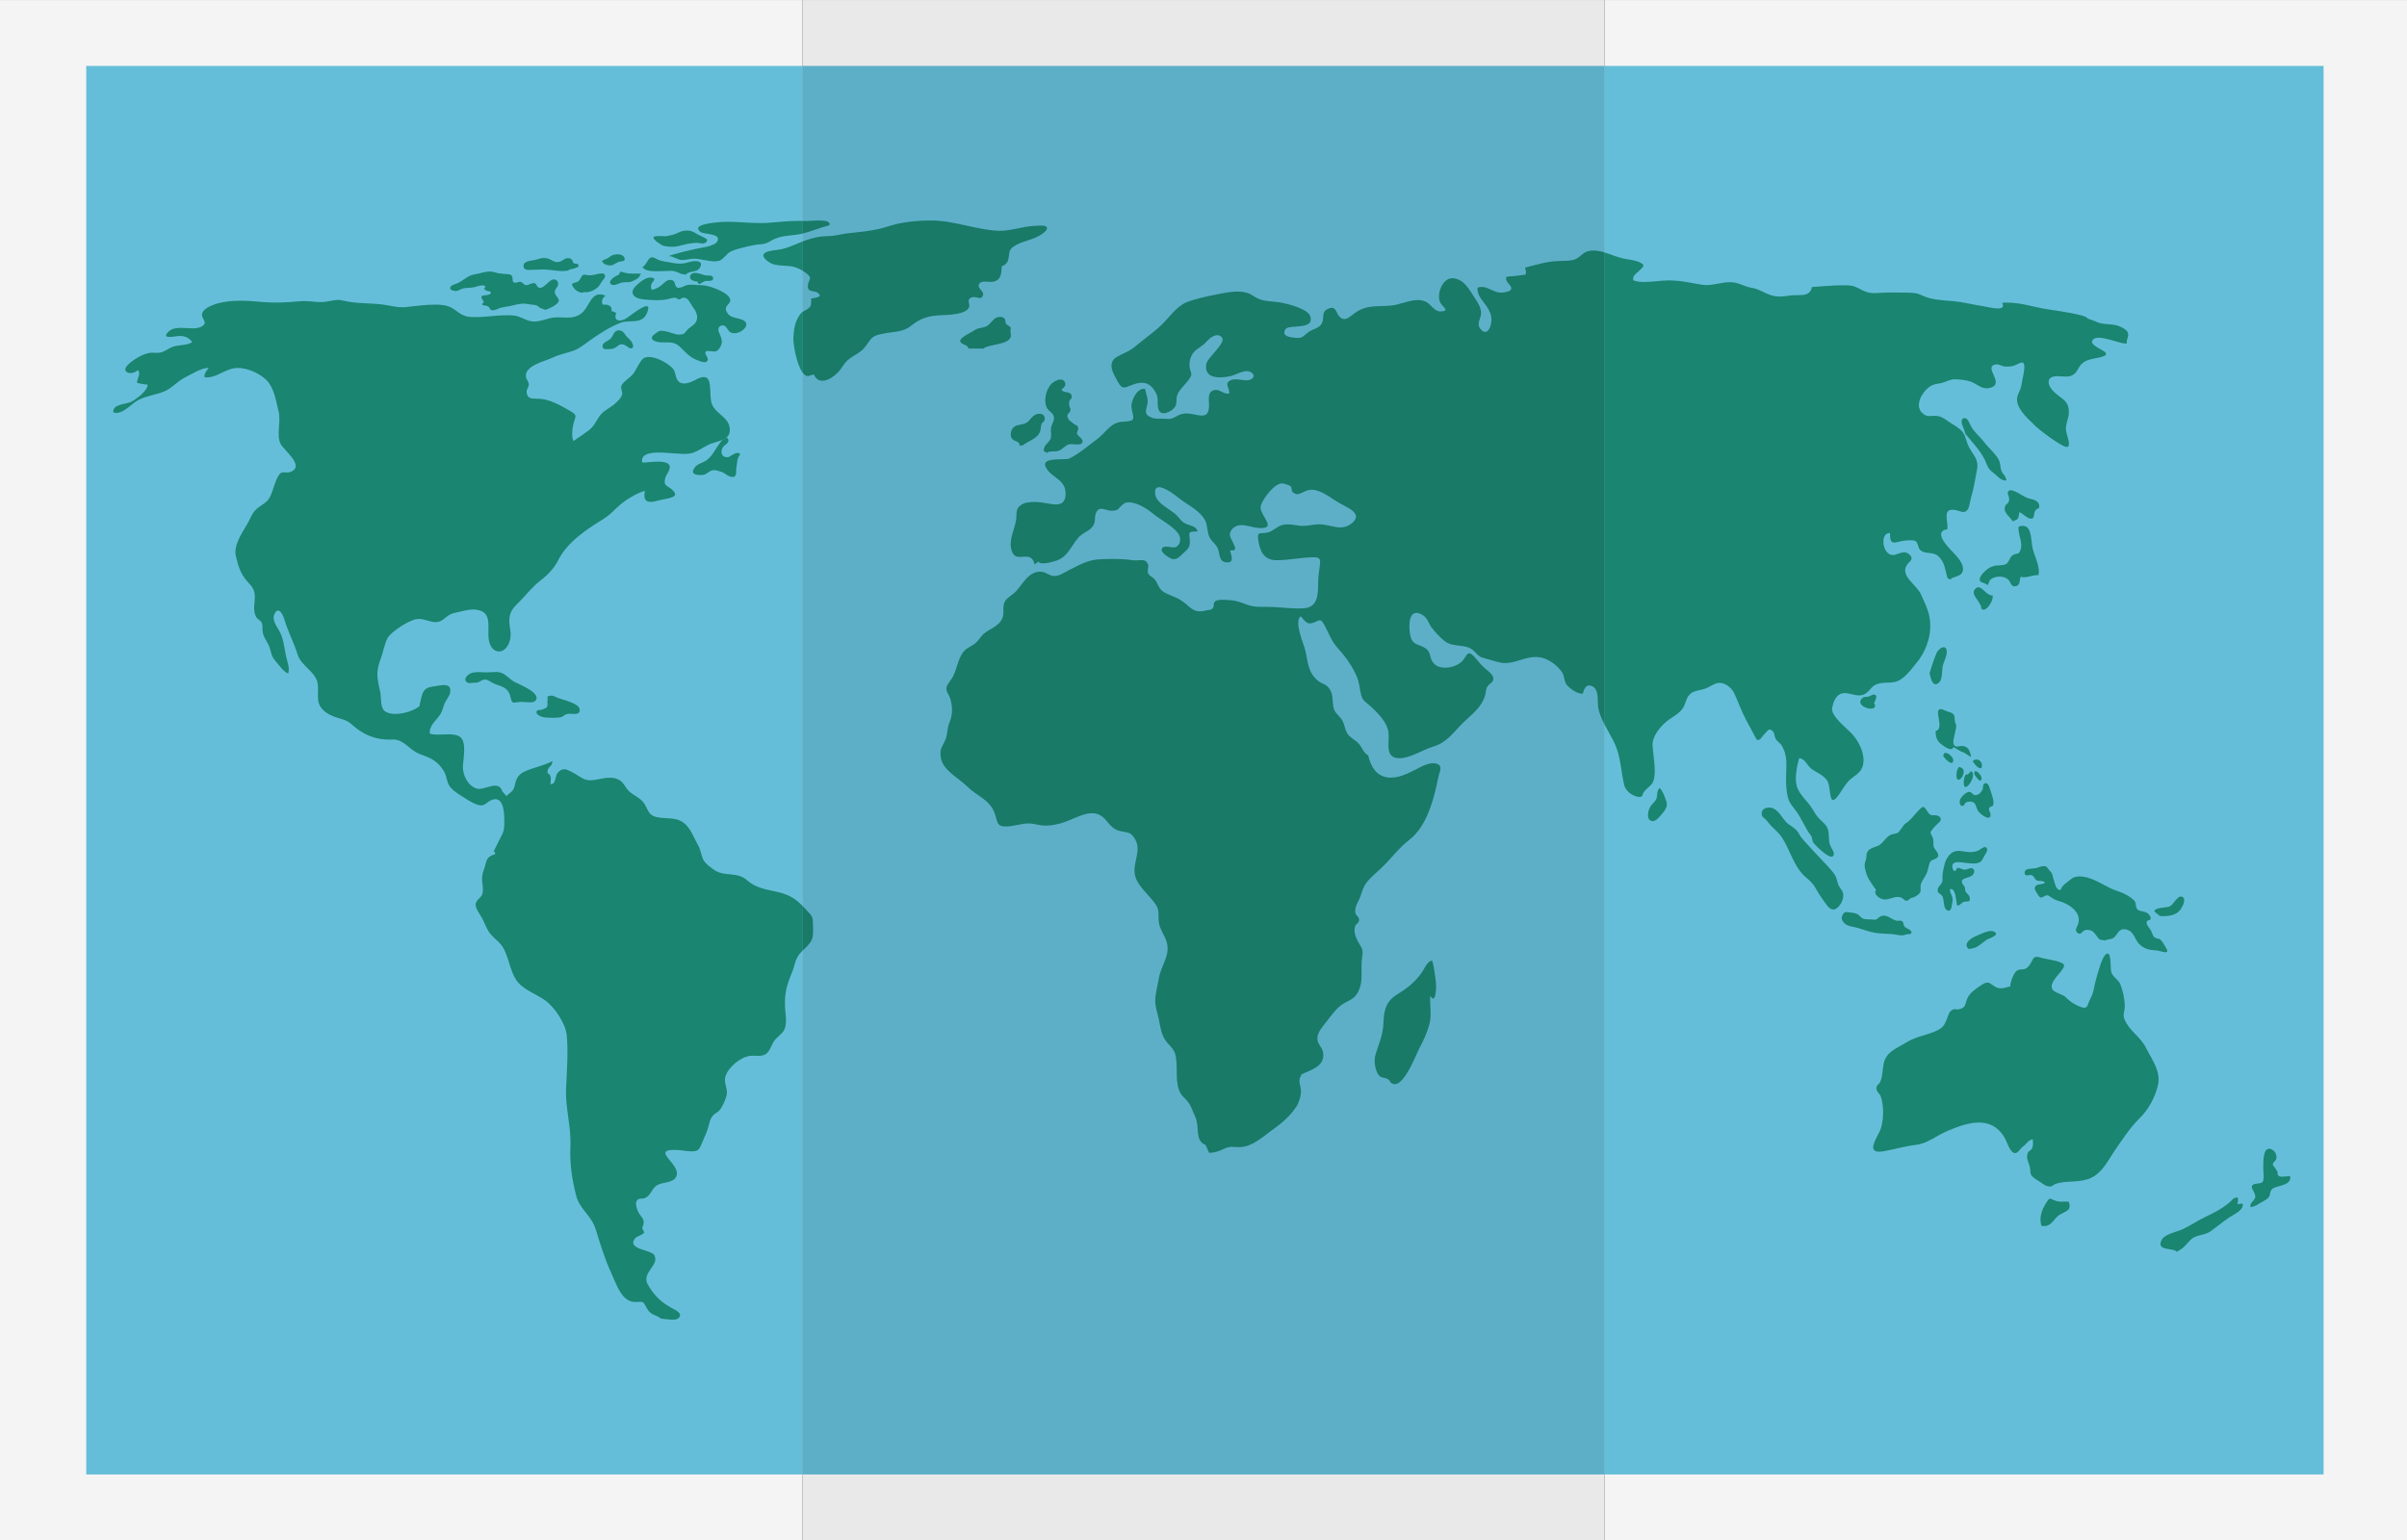 <?xml version="1.0" encoding="UTF-8"?><svg xmlns="http://www.w3.org/2000/svg" xmlns:xlink="http://www.w3.org/1999/xlink" height="239.0" preserveAspectRatio="xMidYMid meet" version="1.0" viewBox="25.9 93.1 373.4 239.0" width="373.4" zoomAndPan="magnify"><rect x="25.9" y="93.1" width="373.4" height="239.0" fill="#333333" stroke="none"/><g><g id="change1_1"><path d="M 25.875 332.094 L 150.359 332.094 L 150.359 93.105 L 25.875 93.105 Z M 25.875 332.094" fill="#f4f4f4"/></g><g id="change1_2"><path d="M 274.84 332.094 L 399.324 332.094 L 399.324 93.105 L 274.84 93.105 Z M 274.84 332.094" fill="#f4f4f4"/></g><g id="change2_1"><path d="M 150.359 332.094 L 274.84 332.094 L 274.84 93.105 L 150.359 93.105 Z M 150.359 332.094" fill="#e9e9e9"/></g><g id="change3_1"><path d="M 39.277 321.906 L 150.359 321.906 L 150.359 103.328 L 39.277 103.328 Z M 39.277 321.906" fill="#65bed9"/></g><g id="change3_2"><path d="M 274.84 321.906 L 386.359 321.906 L 386.359 103.328 L 274.84 103.328 Z M 274.84 321.906" fill="#65bed9"/></g><g id="change4_1"><path d="M 150.359 321.906 L 274.84 321.906 L 274.84 103.328 L 150.359 103.328 Z M 150.359 321.906" fill="#5dafc8"/></g><g id="change5_1"><path d="M 242.266 261.344 C 242.012 261.344 241.762 261.227 241.52 260.961 L 241.52 260.852 C 240.781 259.992 240.047 260.781 239.488 259.406 C 239.129 258.523 239.039 257.535 239.32 256.621 C 239.836 254.977 240.445 253.707 240.516 251.836 C 240.605 249.641 240.953 248.426 242.852 247.27 C 244.293 246.395 245.336 245.547 246.387 244.125 C 246.855 243.496 247.301 242.219 248.066 242.168 C 248.391 243.07 248.52 244.586 248.648 245.484 C 248.723 245.984 248.703 248.051 248.223 248.051 C 248.102 248.051 247.953 247.926 247.773 247.617 C 247.684 249.16 248.047 250.648 247.609 252.168 C 247.262 253.422 246.664 254.68 246.059 255.816 C 245.602 256.676 243.867 261.344 242.266 261.344" fill="#187a67"/></g><g id="change6_1"><path d="M 310.008 226.043 C 309.242 226.043 307.379 224.133 307.145 223.785 L 306.918 222.891 C 305.801 221.434 305.52 220.305 304.496 218.906 C 303.961 218.184 303.551 217.816 303.305 216.992 C 303.004 215.941 302.973 214.984 302.973 213.875 C 302.973 211.93 303.305 210.469 302.273 208.746 C 302.059 208.398 301.637 208.18 301.41 207.84 C 301.18 207.508 301.203 206.891 300.965 206.633 C 300.754 206.402 300.59 206.309 300.445 206.309 C 300.137 206.309 299.91 206.738 299.488 207.164 C 299.18 207.473 299.016 207.922 298.648 207.922 C 298.578 207.922 298.496 207.902 298.406 207.863 C 298.406 207.863 297.266 205.766 296.734 204.742 C 296.043 203.418 295.578 202.082 294.953 200.734 C 294.516 199.789 293.57 199.07 292.648 199.07 C 292.422 199.07 292.195 199.113 291.98 199.211 C 291.207 199.551 290.859 199.859 290.059 200.074 C 289.293 200.27 288.496 200.32 287.938 200.961 C 287.422 201.555 287.398 202.348 286.961 202.988 C 286.469 203.734 285.676 204.176 284.961 204.664 C 283.613 205.578 282.156 207.309 282.262 208.863 C 282.367 210.422 282.891 212.871 282.383 214.324 C 282.074 215.191 280.895 215.57 280.707 216.488 C 280.664 216.68 280.48 216.77 280.223 216.77 C 279.48 216.77 278.129 216.039 277.863 214.93 C 277.375 212.871 277.328 210.691 276.508 208.754 C 276.082 207.758 275.41 206.676 274.84 205.578 L 274.84 132.285 C 275.762 132.562 276.672 132.961 277.48 133.16 C 278.297 133.363 279.289 133.422 280.043 133.719 C 281.312 134.219 280.883 134.449 280.035 135.254 C 279.602 135.66 279.133 135.922 279.277 136.598 C 279.766 136.797 280.371 136.859 281.016 136.859 C 282.262 136.859 283.664 136.613 284.719 136.613 C 286.645 136.613 288.156 136.996 289.945 137.285 C 290.168 137.32 290.391 137.336 290.613 137.336 C 291.227 137.336 291.844 137.223 292.453 137.109 C 293.062 136.996 293.664 136.887 294.262 136.887 C 294.492 136.887 294.723 136.902 294.953 136.941 C 295.848 137.098 296.676 137.605 297.598 137.754 C 298.535 137.898 299.211 138.316 300.082 138.703 C 300.758 139.008 301.359 139.113 301.984 139.113 C 302.504 139.113 303.035 139.039 303.637 138.949 C 303.973 138.902 304.32 138.898 304.656 138.898 C 304.68 138.898 304.699 138.898 304.723 138.898 C 304.742 138.898 304.766 138.898 304.785 138.898 C 305.797 138.898 306.719 138.875 306.996 137.637 C 308.512 137.547 310.23 137.367 311.789 137.367 C 312.125 137.367 312.453 137.375 312.77 137.395 C 313.824 137.461 314.414 138.055 315.438 138.395 C 315.879 138.543 316.305 138.59 316.734 138.59 C 317.219 138.59 317.703 138.531 318.223 138.508 C 318.551 138.492 318.879 138.488 319.211 138.488 C 319.871 138.488 320.535 138.508 321.195 138.508 C 321.23 138.508 321.266 138.508 321.301 138.508 C 322.418 138.508 323.191 138.512 324.035 138.926 C 325.621 139.695 327.234 139.668 329.023 139.848 C 330.547 139.996 331.984 140.379 333.473 140.598 C 333.91 140.66 335.031 140.965 335.812 140.965 C 336.445 140.965 336.855 140.766 336.492 140.082 C 336.754 140.062 337.004 140.055 337.254 140.055 C 339.426 140.055 341.254 140.73 343.375 141.07 C 344.309 141.219 349.742 141.934 349.723 142.516 L 350.953 142.957 C 352.043 143.598 353.574 143.238 354.734 143.746 C 355.102 143.906 355.809 144.25 355.988 144.719 C 356.238 145.371 355.727 145.633 355.832 146.395 C 355.785 146.402 355.73 146.41 355.668 146.41 C 355.238 146.41 354.508 146.184 353.727 145.957 C 352.945 145.734 352.109 145.508 351.469 145.508 C 351.039 145.508 350.699 145.609 350.52 145.875 C 349.711 147.09 355.016 147.895 351.281 148.637 C 350.387 148.816 349.418 148.926 348.742 149.664 C 348.168 150.305 348.098 151.086 347.164 151.43 C 346.938 151.508 346.672 151.535 346.383 151.535 C 346.168 151.535 345.941 151.52 345.719 151.508 C 345.492 151.492 345.27 151.477 345.055 151.477 C 344.715 151.477 344.398 151.516 344.16 151.641 C 343.375 152.055 343.738 152.992 344.273 153.621 C 345.438 155.012 347.008 155.066 346.828 157.32 C 346.754 158.242 346.27 158.98 346.414 159.992 C 346.469 160.453 347.164 162.105 346.695 162.422 C 346.66 162.445 346.613 162.457 346.555 162.457 C 345.664 162.457 342.238 159.77 341.785 159.328 C 340.77 158.316 338.973 156.84 338.809 155.316 C 338.707 154.352 339.355 153.789 339.488 152.867 C 339.613 151.973 339.863 151.141 339.93 150.309 C 339.984 149.586 339.836 149.363 339.578 149.363 C 339.254 149.363 338.758 149.711 338.258 149.863 C 337.969 149.957 337.645 149.988 337.324 149.988 C 337.191 149.988 337.059 149.984 336.926 149.977 C 336.578 149.949 335.953 149.633 335.641 149.633 C 335.621 149.633 335.605 149.633 335.59 149.637 C 333.289 149.957 337.254 152.738 334.477 153.316 C 334.34 153.348 334.211 153.359 334.09 153.359 C 333.309 153.359 332.719 152.848 332.051 152.512 C 331.23 152.098 330.613 152.074 329.688 151.98 C 329.508 151.961 329.348 151.953 329.207 151.953 C 328.473 151.953 328.195 152.188 327.379 152.449 C 326.473 152.738 325.949 152.574 325.117 153.199 C 324.016 154.039 322.965 155.977 324.008 157.094 C 324.453 157.57 324.816 157.664 325.207 157.664 C 325.336 157.664 325.465 157.656 325.598 157.645 C 325.734 157.637 325.879 157.625 326.031 157.625 C 326.164 157.625 326.305 157.633 326.457 157.656 C 327.25 157.766 327.77 158.258 328.434 158.688 C 329.055 159.098 330.012 159.602 330.441 160.242 C 330.887 160.914 330.949 161.719 331.336 162.445 C 332.02 163.781 332.914 164.355 332.586 166.012 C 332.312 167.375 332.113 168.875 331.691 170.234 C 331.539 170.711 331.418 171.816 331.164 172.156 C 330.938 172.457 330.715 172.555 330.477 172.555 C 330.133 172.555 329.766 172.344 329.328 172.262 C 329.125 172.223 328.945 172.203 328.793 172.203 C 327.242 172.203 328.16 174.027 327.996 175.223 C 325.383 175.637 328.793 178.648 329.379 179.34 C 329.891 179.941 330.672 180.922 330.359 181.812 C 330.051 182.676 328.742 182.516 328.465 183.039 L 328.016 182.816 C 327.66 181.645 327.66 180.57 326.789 179.609 C 325.832 178.539 324.73 179.227 323.816 178.48 C 323.391 178.137 323.52 177.336 323.008 177.043 C 322.875 176.969 322.562 176.941 322.227 176.941 C 321.789 176.941 321.312 176.984 321.117 177.023 C 320.531 177.133 320.078 177.289 319.75 177.289 C 319.289 177.289 319.074 176.984 319.098 175.82 C 319.07 175.82 319.043 175.816 319.02 175.816 C 317.508 175.816 317.906 179.23 319.551 179.23 C 320.059 179.23 320.676 178.809 321.281 178.809 C 321.52 178.809 321.754 178.871 321.98 179.055 C 323.039 179.891 322.016 180.188 321.641 180.895 C 320.75 182.566 323.281 183.891 323.926 185.379 C 324.711 187.203 325.371 188.27 325.344 190.387 C 325.324 192.27 324.523 194.359 323.316 195.836 C 322.324 197.035 321.234 198.707 319.664 198.961 C 318.848 199.094 318.125 198.965 317.336 199.18 C 316.168 199.488 316.152 200.172 315.324 200.719 C 314.992 200.938 314.648 201.012 314.305 201.012 C 313.926 201.012 313.547 200.922 313.176 200.832 C 312.801 200.742 312.43 200.652 312.074 200.652 C 311.555 200.652 311.062 200.844 310.625 201.516 C 310.395 201.859 310.195 202.523 310.207 202.629 L 310.094 203.078 C 310.117 204.422 312.391 206.074 313.293 207.082 C 314.41 208.332 315.496 210.609 314.738 212.312 C 314.367 213.16 313.406 213.574 312.77 214.207 C 312.117 214.855 311.703 215.668 311.18 216.406 C 310.754 217.012 310.469 217.246 310.273 217.246 C 309.648 217.246 309.898 214.867 309.289 214.129 C 308.609 213.293 307.727 212.98 306.969 212.457 C 306.293 211.992 305.887 210.773 305.039 210.773 C 305.023 210.773 305.008 210.773 304.992 210.773 C 304.645 212.039 304.258 213.953 304.668 215.203 C 305.098 216.477 306.309 217.422 307 218.547 C 307.43 219.246 307.629 219.645 308.199 220.219 C 308.684 220.703 309.234 221.102 309.461 221.777 C 309.68 222.473 309.559 223.34 309.73 224.031 C 309.902 224.707 310.785 225.586 310.188 225.992 C 310.137 226.027 310.078 226.043 310.008 226.043" fill="#1a8570"/></g><g id="change5_2"><path d="M 213.477 271.984 C 213.473 271.984 213.469 271.984 213.465 271.984 L 212.91 270.762 C 211.199 270.129 212.031 267.895 211.328 266.426 C 210.977 265.699 210.738 264.844 210.266 264.191 C 209.777 263.512 209.125 263.145 208.812 262.277 C 208.168 260.527 208.676 258.527 208.234 256.73 C 208 255.777 207.086 255.184 206.586 254.371 C 206.039 253.465 205.895 252.402 205.695 251.391 C 205.504 250.41 205.121 249.461 205.117 248.473 C 205.109 247.281 205.492 246.004 205.695 244.824 C 206.027 242.879 207.535 241.32 206.863 239.195 C 206.562 238.234 205.883 237.383 205.695 236.363 C 205.508 235.316 205.844 234.516 205.258 233.574 C 204.363 232.137 202.406 230.684 201.996 229.016 C 201.484 226.984 203.141 225.133 201.914 223.203 C 201.281 222.207 200.863 222.309 199.77 222.086 C 198.531 221.832 198.164 221.148 197.324 220.219 C 196.715 219.539 196.027 219.297 195.305 219.297 C 194.215 219.297 193.055 219.848 191.973 220.309 C 190.734 220.828 189.43 221.219 188.086 221.219 C 188.074 221.219 188.066 221.219 188.059 221.219 C 187.59 221.219 187.172 221.137 186.75 221.051 C 186.328 220.969 185.91 220.883 185.445 220.883 C 185.434 220.883 185.422 220.883 185.41 220.883 C 184.371 220.891 183.332 221.273 182.297 221.336 C 182.16 221.344 182.035 221.348 181.922 221.348 C 180.496 221.348 180.707 220.723 180.176 219.242 C 179.445 217.195 177.402 216.609 175.918 215.125 C 174.52 213.727 172.109 212.668 171.828 210.535 C 171.668 209.273 172.078 208.973 172.531 207.977 C 172.918 207.105 172.805 206.141 173.191 205.215 C 173.715 203.98 173.695 202.711 173.281 201.406 C 173.098 200.84 172.602 200.395 172.734 199.73 C 172.816 199.332 173.516 198.508 173.746 198.066 C 174.32 196.934 174.516 195.453 175.25 194.387 C 175.898 193.461 176.91 193.402 177.613 192.504 L 178.062 191.945 C 178.949 190.691 180.855 190.52 181.43 188.941 C 181.746 188.066 181.316 187.16 181.844 186.348 C 182.223 185.773 183.078 185.344 183.543 184.824 C 184.641 183.602 185.473 181.812 187.27 181.812 C 187.281 181.812 187.289 181.812 187.301 181.812 C 188.145 181.824 188.629 182.453 189.422 182.48 C 189.441 182.48 189.461 182.48 189.48 182.48 C 190.305 182.48 191.02 181.922 191.75 181.562 C 193.332 180.777 194.637 179.984 196.43 179.895 C 197.172 179.859 197.883 179.836 198.582 179.836 C 199.613 179.836 200.621 179.891 201.656 180.035 C 201.797 180.059 201.934 180.062 202.066 180.062 C 202.23 180.062 202.395 180.055 202.551 180.039 C 202.703 180.031 202.852 180.02 202.992 180.02 C 203.43 180.02 203.781 180.129 204 180.699 C 204.148 181.086 203.836 181.66 203.996 182.031 C 204.184 182.496 204.723 182.633 205.031 183.012 C 205.602 183.711 205.574 184.371 206.336 184.898 C 207.125 185.438 208.078 185.645 208.906 186.129 C 210.277 186.922 210.691 187.969 212.051 187.969 C 212.332 187.969 212.648 187.922 213.023 187.824 C 213.488 187.699 213.672 187.859 214.027 187.492 C 214.359 187.137 213.984 186.703 214.461 186.371 C 214.68 186.223 215.137 186.172 215.629 186.172 C 216.246 186.172 216.918 186.25 217.246 186.293 C 218.145 186.41 218.953 186.832 219.781 187.066 C 220.402 187.246 221.051 187.273 221.719 187.273 C 221.973 187.273 222.227 187.27 222.48 187.27 C 224.086 187.27 225.754 187.52 227.324 187.52 C 227.605 187.52 227.883 187.512 228.16 187.492 C 230.348 187.34 230.367 185.363 230.387 183.594 C 230.391 182.68 230.508 181.805 230.633 180.945 C 230.793 179.84 230.688 179.578 229.633 179.578 C 229.523 179.578 229.402 179.578 229.273 179.586 C 227.492 179.656 225.727 180.031 223.961 180.031 C 223.949 180.031 223.941 180.031 223.93 180.031 C 221.855 180.031 221.32 178.508 221.062 176.695 C 220.891 175.434 221.613 176.047 222.707 175.691 C 223.461 175.449 224.027 174.781 224.816 174.574 C 225.102 174.496 225.387 174.469 225.664 174.469 C 226.312 174.469 226.945 174.625 227.602 174.691 C 227.734 174.703 227.863 174.711 227.992 174.711 C 228.77 174.711 229.492 174.504 230.273 174.469 C 230.348 174.465 230.418 174.461 230.492 174.461 C 231.098 174.461 231.676 174.582 232.23 174.699 C 232.789 174.82 233.328 174.938 233.852 174.938 C 234.414 174.938 234.965 174.801 235.508 174.383 C 237.578 172.785 234.848 171.867 233.473 171.043 C 232.34 170.367 230.801 169.098 229.379 169.098 C 229.23 169.098 229.086 169.109 228.938 169.141 C 228.262 169.281 227.711 169.777 227.148 169.777 C 226.926 169.777 226.695 169.699 226.457 169.48 C 226.156 169.211 226.383 168.805 226.074 168.535 C 225.891 168.371 225.059 168.125 224.828 168.113 C 224.812 168.113 224.797 168.113 224.777 168.113 C 223.602 168.113 221.922 170.367 221.508 171.48 C 221 172.848 224.105 175.047 221.527 175.047 C 221.383 175.047 221.219 175.039 221.035 175.023 C 220.281 174.961 219.352 174.586 218.5 174.586 C 217.953 174.586 217.438 174.742 217.023 175.238 C 216.316 176.098 216.895 176.598 217.219 177.387 C 217.422 177.867 217.844 178.52 217.066 178.52 C 216.969 178.52 216.852 178.512 216.711 178.488 C 216.848 179.188 217.461 180.375 216.285 180.375 C 216.238 180.375 216.188 180.371 216.133 180.367 C 214.988 180.281 215.129 179.016 214.832 178.242 C 214.559 177.562 213.891 177.148 213.551 176.492 C 213.105 175.648 213.289 174.66 212.82 173.797 C 212.008 172.285 210.055 171.426 208.762 170.375 C 208.316 170.012 206.629 168.703 205.703 168.703 C 205.27 168.703 205.004 168.988 205.109 169.793 C 205.293 171.227 207.516 172.152 208.426 173.051 C 208.992 173.605 209.086 173.996 209.871 174.379 C 210.469 174.672 211.562 174.75 211.668 175.559 C 210.227 175.641 210.359 175.527 210.461 176.801 C 210.543 177.793 210.379 178.125 209.648 178.777 C 209.066 179.305 208.676 179.863 207.984 179.863 C 207.914 179.863 207.836 179.855 207.758 179.844 C 207.387 179.777 205.98 178.875 206.109 178.359 C 206.195 178.02 206.457 177.926 206.781 177.926 C 206.965 177.926 207.172 177.957 207.375 177.984 C 207.578 178.016 207.781 178.043 207.965 178.043 C 208.16 178.043 208.332 178.012 208.461 177.91 C 209.199 177.344 209.07 176.355 208.598 175.773 C 207.605 174.555 205.855 173.727 204.648 172.715 C 203.863 172.055 202.234 171.047 201.043 171.047 C 200.742 171.047 200.469 171.113 200.242 171.266 C 199.441 171.812 199.527 172.355 198.457 172.355 C 198.383 172.355 198.297 172.355 198.211 172.348 C 197.715 172.32 197.188 172.059 196.742 172.059 C 196.441 172.059 196.176 172.176 195.977 172.566 C 195.527 173.461 196.074 174.148 195.211 175.02 C 194.535 175.691 193.73 175.855 193.113 176.609 C 191.988 177.98 191.48 179.586 189.645 180.145 C 189.23 180.273 188.383 180.52 187.738 180.523 C 187.395 180.523 187.105 180.449 186.973 180.254 L 186.41 180.699 C 186.16 179.656 185.621 179.48 185.027 179.48 C 184.879 179.48 184.727 179.492 184.574 179.504 C 184.422 179.516 184.27 179.523 184.121 179.523 C 183.59 179.523 183.109 179.383 182.855 178.586 C 182.305 176.898 183.27 175.445 183.523 173.797 C 183.676 172.816 183.367 172.113 184.297 171.457 C 184.816 171.086 185.625 170.996 186.355 170.996 C 186.57 170.996 186.781 171.004 186.973 171.016 C 187.824 171.059 188.855 171.375 189.691 171.375 C 190.512 171.375 191.137 171.07 191.199 169.898 C 191.32 167.633 189.434 167.418 188.391 166.012 C 186.75 163.809 191.055 164.602 191.781 164.254 C 193.297 163.523 194.668 162.289 195.992 161.328 C 197.512 160.23 198.133 158.613 200.105 158.543 C 202.316 158.465 201.664 158.031 201.438 156.32 C 201.309 155.359 202.211 153.426 203.363 153.426 C 203.422 153.426 203.48 153.43 203.539 153.441 C 203.691 154.367 204.074 154.938 203.883 155.871 C 203.703 156.797 203.27 157.402 204.566 157.91 C 204.926 158.055 205.34 158.078 205.758 158.078 C 205.859 158.078 205.965 158.078 206.066 158.074 C 206.168 158.074 206.27 158.074 206.367 158.074 C 206.551 158.074 206.727 158.078 206.895 158.098 C 206.988 158.105 207.078 158.109 207.16 158.109 C 208.059 158.109 208.348 157.547 209.344 157.32 C 209.539 157.277 209.738 157.258 209.941 157.258 C 210.371 157.258 210.809 157.34 211.219 157.422 C 211.629 157.504 212.016 157.586 212.348 157.586 C 213.008 157.586 213.457 157.266 213.465 155.984 C 213.465 155.117 213.16 153.93 214.242 153.645 C 214.336 153.617 214.43 153.605 214.52 153.605 C 214.844 153.605 215.141 153.754 215.441 153.902 C 215.742 154.051 216.051 154.195 216.406 154.195 C 216.457 154.195 216.512 154.191 216.566 154.188 C 216.738 153.293 215.719 152.648 216.801 152.113 C 217.027 152 217.293 151.961 217.574 151.961 C 217.855 151.961 218.152 152 218.441 152.039 C 218.73 152.078 219.012 152.117 219.266 152.117 C 219.379 152.117 219.488 152.109 219.586 152.09 C 220.504 151.914 220.73 151.117 219.707 150.75 C 219.582 150.703 219.449 150.688 219.312 150.688 C 218.539 150.688 217.562 151.273 216.914 151.43 C 216.402 151.551 215.758 151.656 215.137 151.656 C 213.906 151.656 212.785 151.23 213.023 149.641 C 213.168 148.574 216.227 146.273 215.441 145.434 C 215.23 145.203 214.988 145.113 214.742 145.113 C 214.043 145.113 213.289 145.836 212.988 146.191 C 212.418 146.867 211.684 147.094 211.098 147.746 C 210.598 148.297 210.332 149.359 210.453 150.094 C 210.625 151.168 211.023 151.047 210.266 152.086 C 209.758 152.773 208.828 153.586 208.531 154.402 C 208.25 155.203 208.633 155.754 208.008 156.457 C 207.68 156.832 206.965 157.223 206.41 157.223 C 206.223 157.223 206.055 157.18 205.926 157.074 C 205.215 156.516 205.695 155.062 205.336 154.312 C 204.723 153.016 203.98 152.492 203.039 152.492 C 202.539 152.492 201.98 152.641 201.355 152.898 C 200.891 153.09 200.562 153.223 200.289 153.223 C 199.922 153.223 199.66 152.98 199.293 152.32 C 198.938 151.66 198.316 150.621 198.324 149.863 C 198.332 148.891 198.98 148.547 199.766 148.164 C 200.777 147.672 201.348 147.449 202.195 146.715 C 203.496 145.594 204.863 144.699 206.09 143.516 C 207.266 142.375 208.465 140.582 210.039 139.98 C 211.5 139.418 213.387 139.031 214.914 138.734 C 215.816 138.559 216.871 138.344 217.879 138.344 C 218.652 138.344 219.398 138.473 220.027 138.836 C 220.773 139.273 221.09 139.559 222.035 139.738 C 222.953 139.91 223.898 139.906 224.816 140.09 C 225.809 140.289 228.793 141.043 229.16 142.18 C 229.883 144.422 225.781 143.344 225.293 144.211 C 224.672 145.301 226.051 145.438 226.828 145.52 C 226.984 145.531 227.117 145.539 227.234 145.539 C 228 145.539 228.102 145.215 228.848 144.656 C 229.566 144.125 230.484 144.113 230.945 143.289 C 231.418 142.449 230.809 141.605 231.828 141.066 C 232.109 140.922 232.328 140.859 232.504 140.859 C 233.184 140.859 233.219 141.793 233.75 142.293 C 233.992 142.52 234.227 142.609 234.453 142.609 C 235.027 142.609 235.57 142.031 236.148 141.625 C 237.996 140.336 239.609 140.727 241.742 140.516 C 242.984 140.391 244.523 139.66 245.879 139.66 C 246.348 139.66 246.793 139.75 247.195 139.98 C 247.941 140.41 248.426 141.43 249.371 141.43 C 249.391 141.43 249.406 141.426 249.426 141.426 C 250.902 141.371 249.684 140.742 249.336 140.066 C 248.695 138.809 249.641 136.273 251.188 136.273 C 251.23 136.273 251.273 136.277 251.316 136.281 C 253.051 136.434 253.809 138.02 254.652 139.289 C 255.141 140.012 255.688 140.84 255.66 141.738 C 255.641 142.539 254.895 143.344 255.57 144.156 C 255.84 144.484 256.082 144.613 256.293 144.613 C 256.789 144.613 257.109 143.895 257.215 143.293 C 257.375 142.352 257.164 141.715 256.742 140.984 C 256.105 139.875 255.012 139.09 255.113 137.75 C 255.34 137.66 255.555 137.621 255.762 137.621 C 256.766 137.621 257.621 138.477 258.656 138.508 C 258.676 138.508 258.699 138.508 258.719 138.508 C 259.199 138.508 260.238 138.359 260.328 137.953 C 260.488 137.285 259.344 137.008 259.566 136.074 C 259.969 135.992 260.355 135.945 260.777 135.945 L 262.559 135.723 C 262.695 135.367 262.609 134.965 262.465 134.629 C 264.234 134.199 265.637 133.703 267.57 133.609 C 268.328 133.57 269.402 133.617 270.129 133.387 C 270.902 133.145 271.301 132.438 272.02 132.164 C 272.367 132.035 272.73 131.98 273.102 131.98 C 273.672 131.98 274.258 132.109 274.84 132.285 L 274.84 205.578 C 274.324 204.59 273.895 203.586 273.797 202.629 C 273.711 201.719 273.988 199.867 272.684 199.504 C 272.594 199.48 272.508 199.469 272.43 199.469 C 271.844 199.469 271.602 200.129 271.445 200.723 C 271.391 200.73 271.336 200.738 271.277 200.738 C 270.57 200.738 269.555 200.02 269.105 199.547 C 268.414 198.828 268.711 198.027 268.129 197.277 C 267.285 196.195 265.98 195.184 264.453 195.062 C 264.344 195.051 264.23 195.047 264.121 195.047 C 263.305 195.047 262.523 195.285 261.746 195.523 C 260.973 195.758 260.203 195.996 259.406 195.996 C 259.168 195.996 258.93 195.977 258.688 195.926 C 257.926 195.773 257.066 195.473 256.324 195.281 C 255.289 195.023 255.281 194.844 254.57 194.141 C 253.305 192.867 251.426 193.688 250.008 192.582 C 249.293 192.027 248.473 191.137 247.945 190.41 C 247.496 189.801 247.348 189.02 246.645 188.574 C 246.234 188.316 245.898 188.207 245.629 188.207 C 244.32 188.207 244.43 190.734 244.738 191.945 C 245.035 193.102 245.848 193.055 246.75 193.531 C 248.031 194.207 247.523 195.008 248.223 195.922 C 248.652 196.48 249.355 196.715 250.102 196.715 C 251.238 196.715 252.469 196.172 252.984 195.395 C 253.336 194.863 253.52 194.477 253.82 194.477 C 254 194.477 254.223 194.617 254.551 194.945 C 255 195.41 255.453 196.051 256.02 196.59 C 256.484 197.043 257.473 197.668 257.551 198.289 C 257.641 199.051 256.957 199.121 256.652 199.621 C 256.359 200.102 256.453 200.332 256.324 200.848 C 255.828 202.84 254.309 203.844 252.848 205.277 C 251.199 206.895 250.422 208.301 248.195 208.973 C 246.617 209.445 244.707 210.727 243.078 210.758 C 243.055 210.758 243.031 210.758 243.008 210.758 C 240.605 210.762 241.488 208.316 241.297 206.754 C 241.102 205.203 239.684 203.781 238.539 202.715 C 237.809 202.039 237.316 201.918 237.062 200.965 C 236.812 200.008 236.812 199.125 236.418 198.18 C 235.773 196.621 234.746 195.137 233.586 193.863 C 232.43 192.602 232.152 191.578 231.391 190.16 C 231.051 189.543 230.871 189.344 230.652 189.344 C 230.426 189.344 230.156 189.559 229.637 189.734 C 229.434 189.809 229.258 189.84 229.105 189.84 C 228.559 189.84 228.27 189.41 227.688 188.73 C 226.672 189.438 227.941 192.594 228.242 193.504 C 228.844 195.367 228.578 197.172 230.246 198.648 C 230.91 199.234 231.656 199.203 232.199 200.074 C 232.711 200.898 232.578 201.703 232.723 202.629 C 232.914 203.797 233.375 203.816 234.039 204.742 C 234.484 205.387 234.504 206.305 234.949 206.973 C 235.406 207.648 236.207 207.938 236.73 208.551 C 237.277 209.188 237.391 209.91 238.156 210.332 C 238.535 212.055 239.449 213.645 241.41 213.766 C 241.492 213.77 241.574 213.773 241.656 213.773 C 243.348 213.773 244.926 212.797 246.391 212.066 C 246.859 211.832 247.59 211.535 248.246 211.535 C 248.469 211.535 248.68 211.57 248.867 211.648 C 249.781 212.031 249.176 212.898 249.008 213.789 C 248.371 217.012 247.266 221.328 244.531 223.422 C 242.832 224.719 241.648 226.457 240.07 227.902 C 239.324 228.59 238.555 229.215 237.926 230.016 C 237.324 230.801 237.211 231.484 236.871 232.383 C 236.559 233.184 235.988 233.855 236.176 234.809 C 236.254 235.207 236.734 235.344 236.734 235.805 C 236.73 236.461 236.309 236.344 236.148 236.777 C 235.867 237.535 236.133 238.398 236.531 239.141 C 237.203 240.387 237.41 240.297 237.203 241.703 C 236.91 243.676 237.555 245.602 236.363 247.387 C 235.785 248.254 234.875 248.434 234.039 249.023 C 233.094 249.691 232.438 250.688 231.719 251.586 C 231.18 252.277 230.367 253.164 230.273 254.062 C 230.164 255.098 231.059 255.562 231.168 256.508 C 231.43 258.727 229.027 259.148 227.73 259.871 L 227.719 260.078 C 227.176 260.805 227.727 261.609 227.719 262.41 C 227.719 263.199 227.41 264.219 226.965 264.887 C 225.883 266.504 224.602 267.477 223.039 268.621 C 221.68 269.613 220.164 271.004 218.363 271.098 C 218.242 271.102 218.133 271.105 218.031 271.105 C 217.824 271.105 217.648 271.098 217.484 271.086 C 217.316 271.074 217.164 271.066 217.016 271.066 C 216.668 271.066 216.324 271.117 215.832 271.348 C 215.051 271.711 214.418 271.984 213.477 271.984" fill="#187a67"/></g><g id="change6_2"><path d="M 282.281 220.531 C 282.164 220.531 282.047 220.5 281.93 220.43 C 281.242 219.996 281.633 218.637 282.027 218.102 C 282.305 217.734 282.711 217.465 282.859 217.035 C 283.043 216.527 282.895 215.926 283.266 215.488 L 283.266 215.375 C 283.777 215.551 284.191 216.887 284.379 217.379 C 284.695 218.195 284.254 218.789 283.695 219.43 C 283.363 219.809 282.836 220.531 282.281 220.531" fill="#1a8570"/></g><g id="change6_3"><path d="M 321.648 232.871 C 321.27 232.871 321.18 232.488 320.781 232.363 C 320.617 232.312 320.457 232.293 320.297 232.293 C 319.949 232.293 319.613 232.391 319.281 232.492 C 318.945 232.59 318.613 232.688 318.273 232.688 C 318.273 232.688 318.27 232.688 318.27 232.688 C 317.652 232.688 316.398 231.922 316.941 231.188 C 316.941 231.188 315.812 229.754 315.488 228.848 C 315.359 228.477 315.164 227.801 315.164 227.402 C 315.148 226.895 315.441 226.527 315.434 226.008 C 315.418 225.008 316.113 224.723 316.996 224.449 C 317.902 224.172 318.234 223.281 318.98 222.766 C 319.355 222.512 319.809 222.527 320.227 222.375 C 320.59 222.242 321.16 221.062 321.504 220.891 C 322.238 220.52 323.344 218.91 324.008 218.414 C 324.094 218.352 324.172 218.324 324.242 218.324 C 324.484 218.324 324.656 218.645 324.859 218.965 C 325.062 219.285 325.297 219.609 325.656 219.609 C 325.664 219.609 325.672 219.609 325.676 219.605 C 325.742 219.605 325.816 219.602 325.891 219.602 C 326.242 219.602 326.664 219.648 326.867 219.926 C 327.184 220.371 326.754 220.668 326.465 220.941 C 326.18 221.203 325.926 221.492 325.676 221.797 C 325.234 222.32 325.387 222.383 325.691 223.004 C 325.945 223.52 325.773 223.82 325.848 224.336 C 325.914 224.824 326.281 225.047 326.473 225.441 C 326.691 225.879 326.617 226.145 326.109 226.383 C 325.562 226.641 325.395 226.547 325.176 227.234 C 325.035 227.676 324.984 228.133 324.805 228.57 C 324.555 229.152 324.137 229.66 323.91 230.238 C 323.758 230.648 323.938 231.141 323.789 231.523 C 323.664 231.859 323.156 232.176 322.84 232.312 C 322.66 232.391 322.434 232.418 322.27 232.508 C 322.078 232.613 322.016 232.812 321.781 232.855 C 321.734 232.863 321.688 232.871 321.648 232.871" fill="#1a8570"/></g><g id="change6_4"><path d="M 310.293 234.238 C 309.637 234.238 309.156 233.34 308.699 232.73 C 308.25 232.117 307.863 231.469 307.488 230.809 C 307.102 230.133 306.555 229.684 305.977 229.18 C 304.109 227.555 303.602 224.863 302.211 222.891 C 301.75 222.242 301.23 221.852 300.688 221.289 C 300.285 220.875 299.914 220.246 299.406 219.941 L 299.242 219.664 C 298.977 218.836 299.645 218.414 300.34 218.414 C 300.617 218.414 300.902 218.48 301.133 218.617 C 301.961 219.113 302.305 219.918 302.918 220.598 C 303.555 221.305 304.465 221.527 304.965 222.461 C 305.43 223.344 306.098 223.887 306.742 224.633 C 307.918 225.984 309.246 227.184 310.355 228.586 C 310.707 229.023 310.805 229.434 310.941 229.961 C 311.078 230.523 311.27 230.777 311.598 231.23 C 312.152 231.988 311.711 233.238 311.039 233.867 C 310.766 234.133 310.52 234.238 310.293 234.238" fill="#1a8570"/></g><g id="change6_5"><path d="M 320.93 238.254 C 320.461 238.254 320.062 238.117 319.613 238.074 C 318.688 237.984 317.73 238 316.832 237.859 C 315.922 237.723 315.09 237.387 314.211 237.125 C 313.426 236.891 312.371 236.887 311.879 236.207 C 311.574 235.801 311.516 235.508 311.77 235.027 C 311.934 234.715 312.094 234.633 312.324 234.633 C 312.473 234.633 312.652 234.668 312.879 234.695 C 313.262 234.738 313.746 234.773 314.09 234.984 C 314.445 235.203 314.609 235.59 315.051 235.695 C 315.469 235.801 316.012 235.738 316.438 235.801 C 316.547 235.816 316.641 235.824 316.715 235.824 C 317.16 235.824 317.148 235.562 317.605 235.316 C 317.781 235.227 317.953 235.188 318.125 235.188 C 318.828 235.188 319.488 235.836 320.113 235.977 C 320.164 235.984 320.215 235.988 320.27 235.988 C 320.336 235.988 320.402 235.984 320.465 235.98 C 320.531 235.973 320.598 235.969 320.66 235.969 C 320.785 235.969 320.902 235.988 321.004 236.07 C 321.219 236.238 321.152 236.566 321.293 236.793 C 321.633 237.312 322.383 237.227 322.453 237.867 L 322.172 238.09 C 322.109 238.059 322.043 238.047 321.969 238.047 C 321.656 238.047 321.246 238.254 320.949 238.254 C 320.941 238.254 320.934 238.254 320.93 238.254" fill="#1a8570"/></g><g id="change6_6"><path d="M 328.203 234.426 C 328.133 234.426 328.051 234.406 327.961 234.355 C 327.238 233.969 327.613 232.609 327.141 232.062 C 326.836 231.707 326.406 231.727 326.508 231.074 C 326.582 230.641 326.965 230.453 327.141 230.086 C 327.32 229.711 327.207 229.223 327.25 228.793 C 327.297 228.32 327.426 227.859 327.52 227.398 C 327.664 226.672 328.105 225.773 328.789 225.383 C 329.102 225.199 329.414 225.141 329.727 225.141 C 330.273 225.141 330.828 225.32 331.414 225.328 C 331.422 225.328 331.434 225.328 331.445 225.328 C 331.895 225.328 332.336 225.285 332.746 225.113 C 332.973 225.023 333.516 224.543 333.836 224.543 C 333.867 224.543 333.895 224.547 333.922 224.559 C 334.418 224.754 334.051 225.418 333.871 225.68 C 333.672 225.977 333.531 226.344 333.348 226.609 C 333.074 227 332.562 227.098 332.039 227.098 C 331.641 227.098 331.23 227.039 330.91 227.012 C 330.613 226.98 330.133 226.887 329.699 226.887 C 329.117 226.887 328.625 227.059 328.797 227.789 C 328.84 227.992 328.883 228.227 329.133 228.238 C 329.137 228.238 329.145 228.238 329.148 228.238 C 329.438 228.238 329.348 227.855 329.578 227.785 C 329.609 227.777 329.641 227.773 329.676 227.773 C 329.816 227.773 329.988 227.848 330.16 227.918 C 330.336 227.992 330.512 228.066 330.668 228.066 C 330.676 228.066 330.684 228.066 330.688 228.066 C 330.961 228.062 331.398 227.812 331.703 227.812 C 331.762 227.812 331.809 227.82 331.855 227.84 C 332.363 228.051 332.164 228.672 331.855 228.945 C 331.305 229.426 329.855 229.277 330.348 230.238 C 330.449 230.441 330.613 230.559 330.707 230.785 C 330.77 230.965 330.723 231.234 330.801 231.406 C 330.973 231.805 331.387 231.887 331.469 232.41 C 331.586 233.18 331.172 232.918 330.633 233.023 C 330.223 233.102 329.953 233.629 329.586 233.629 C 329.566 233.629 329.547 233.629 329.527 233.625 C 329.348 233.121 329.355 231.062 328.562 231.062 C 328.516 231.062 328.469 231.066 328.414 231.082 C 328.328 231.734 328.953 232.219 328.789 232.957 C 328.695 233.371 328.688 234.426 328.203 234.426" fill="#1a8570"/></g><g id="change6_7"><path d="M 316.121 203.074 C 315.23 203.074 313.875 202.297 314.785 201.445 C 315.09 201.164 315.348 201.27 315.719 201.211 C 315.965 201.172 316.281 200.895 316.508 200.891 C 316.516 200.887 316.523 200.887 316.531 200.887 C 317.531 200.887 316.508 202.117 316.66 202.324 L 316.773 202.438 C 316.879 202.891 316.555 203.074 316.121 203.074" fill="#1a8570"/></g><g id="change6_8"><path d="M 326.172 199.281 C 325.57 199.281 325.348 198.047 325.234 197.562 C 325.234 197.562 325.914 195.305 326.344 194.391 C 326.562 193.934 327.059 193.539 327.434 193.539 C 327.715 193.539 327.93 193.758 327.906 194.34 C 327.875 195.117 327.355 195.871 327.238 196.676 C 327.137 197.355 327.246 198.527 326.691 199.027 C 326.492 199.207 326.32 199.281 326.172 199.281" fill="#1a8570"/></g><g id="change6_9"><path d="M 334.328 219.996 C 333.867 219.996 333.133 219.395 332.875 219.094 C 332.312 218.441 332.59 217.488 331.496 217.488 C 331.488 217.488 331.477 217.488 331.469 217.488 C 331.305 217.492 331 217.547 330.852 217.645 C 330.715 217.738 330.598 218.074 330.48 218.121 C 330.41 218.148 330.348 218.16 330.293 218.16 C 329.961 218.16 329.875 217.711 329.91 217.379 C 329.969 216.871 330.891 215.98 331.395 215.98 C 331.422 215.98 331.449 215.984 331.473 215.988 C 331.844 216.07 331.906 216.492 332.363 216.492 C 332.379 216.492 332.395 216.492 332.41 216.488 C 332.812 216.469 333.258 216.09 333.363 215.711 L 333.473 215.656 C 333.535 215.348 333.449 214.75 333.855 214.648 C 333.891 214.641 333.926 214.637 333.957 214.637 C 334.297 214.637 334.453 215.055 334.531 215.316 C 334.758 216.031 335.184 217.012 335.145 217.773 C 335.109 218.445 334.727 218.047 334.48 218.504 C 334.32 218.828 334.781 219.289 334.695 219.664 C 334.645 219.902 334.508 219.996 334.328 219.996" fill="#1a8570"/></g><g id="change6_10"><path d="M 331.68 210.527 C 331.215 210.441 330.855 209.926 330.355 209.809 C 330.09 209.75 328.965 209.031 328.965 209.031 C 328.867 209.262 328.703 209.348 328.508 209.348 C 328.012 209.348 327.32 208.781 327.031 208.57 C 326.363 208.098 326.145 207.328 326.188 206.535 C 327.621 206.219 325.805 203.145 326.945 203.145 C 327.133 203.145 327.402 203.227 327.781 203.422 C 328.121 203.598 328.633 203.617 328.906 203.91 C 329.23 204.258 329.062 204.656 329.18 205.078 C 329.301 205.551 329.434 205.562 329.34 206.066 C 329.266 206.492 329.152 206.914 329.062 207.352 C 329 207.68 328.82 208.312 329.004 208.656 C 329.129 208.883 329.301 208.945 329.488 208.945 C 329.691 208.945 329.918 208.875 330.137 208.863 C 330.172 208.859 330.207 208.859 330.242 208.859 C 331.25 208.859 331.527 209.707 331.68 210.527" fill="#1a8570"/></g><g id="change6_11"><path d="M 331.383 240.363 C 331.32 240.363 331.262 240.336 331.188 240.258 C 330.48 239.441 331.707 238.625 332.637 238.27 C 333.145 238.074 334.07 237.57 334.762 237.57 C 334.898 237.57 335.031 237.594 335.145 237.641 C 336.398 238.172 334.367 238.742 334.082 238.934 C 333.273 239.488 332.73 240.184 331.691 240.301 C 331.559 240.316 331.469 240.363 331.383 240.363" fill="#1a8570"/></g><g id="change6_12"><path d="M 328.645 211.5 C 328.199 211.5 327.352 210.531 327.352 210.363 L 327.465 210.035 C 327.539 209.969 327.629 209.938 327.727 209.938 C 328.207 209.938 328.898 210.637 328.906 211.035 C 328.91 211.371 328.805 211.5 328.645 211.5" fill="#1a8570"/></g><g id="change6_13"><path d="M 333.117 212.32 C 332.727 212.32 332.012 211.512 331.965 211.199 L 331.914 211.199 C 332.094 211.035 332.301 210.961 332.504 210.961 C 332.969 210.961 333.402 211.363 333.363 211.98 C 333.344 212.223 333.25 212.32 333.117 212.32" fill="#1a8570"/></g><g id="change6_14"><path d="M 329.727 214.102 C 329.699 214.102 329.672 214.098 329.645 214.09 C 329.184 213.945 329.457 212.129 329.871 212.129 C 329.922 212.129 329.969 212.152 330.02 212.203 L 330.137 212.203 C 331.004 212.656 330.246 214.102 329.727 214.102" fill="#1a8570"/></g><g id="change6_15"><path d="M 330.828 215.223 C 330.809 215.223 330.789 215.219 330.77 215.215 C 330.312 215.066 330.582 213.25 330.996 213.25 C 331.043 213.25 331.094 213.273 331.145 213.328 L 331.66 212.766 C 332.543 213.223 331.371 215.223 330.828 215.223" fill="#1a8570"/></g><g id="change6_16"><path d="M 333.105 214.238 C 332.773 214.238 332.191 213.262 332.191 213.262 C 332.133 212.902 332.219 212.766 332.363 212.766 C 332.707 212.766 333.398 213.555 333.305 213.984 C 333.27 214.164 333.195 214.238 333.105 214.238" fill="#1a8570"/></g><g id="change6_17"><path d="M 343.879 277.219 C 343.797 277.219 343.707 277.211 343.602 277.191 C 343.164 277.109 342.77 276.77 342.402 276.527 C 342.125 276.344 341.371 275.902 341.156 275.637 C 340.73 275.117 340.953 274.934 340.82 274.324 C 340.613 273.418 340.121 272.801 340.488 271.984 C 340.617 271.688 341.016 271.633 341.176 271.207 C 341.332 270.812 341.281 270.301 341.246 269.883 C 340.527 270.027 340.281 270.625 339.734 271.016 C 339.309 271.32 338.977 272.039 338.492 272.039 C 338.418 272.039 338.34 272.02 338.258 271.984 C 337.645 271.707 337.16 270.098 336.812 269.535 C 335.785 267.863 334.391 267.293 332.891 267.293 C 331.246 267.293 329.469 267.977 327.906 268.645 C 326.301 269.332 324.891 270.559 323.121 270.762 C 321.312 270.965 319.719 271.488 318.008 271.766 C 317.777 271.801 317.582 271.82 317.41 271.82 C 315.551 271.82 317 269.75 317.52 268.621 C 318.121 267.332 318.23 264.66 317.637 263.188 C 317.43 262.684 316.973 262.547 316.996 261.969 C 317.02 261.379 317.375 261.438 317.582 260.973 C 317.973 260.102 317.922 259.098 318.109 258.18 C 318.527 256.258 320.062 255.844 321.672 254.844 C 323.25 253.855 324.973 253.754 326.566 252.926 C 327.48 252.453 327.617 251.945 327.988 251.059 C 328.199 250.57 328.223 250.113 328.77 249.805 C 328.906 249.727 329.031 249.703 329.152 249.703 C 329.238 249.703 329.316 249.715 329.398 249.727 C 329.477 249.738 329.555 249.746 329.637 249.746 C 329.688 249.746 329.742 249.742 329.801 249.727 C 330.996 249.406 330.645 248.969 331.137 247.945 C 331.5 247.168 332.41 246.535 333.137 246.051 C 333.648 245.707 333.961 245.574 334.211 245.574 C 334.617 245.574 334.871 245.922 335.559 246.301 C 335.773 246.418 336.016 246.465 336.266 246.465 C 336.754 246.465 337.285 246.289 337.758 246.16 C 337.711 245.625 338.262 244.176 338.672 243.816 C 339.34 243.238 339.883 243.883 340.598 243.043 C 341.27 242.242 341.188 241.578 341.855 241.578 C 342.016 241.578 342.223 241.617 342.492 241.703 C 343.355 241.98 345.387 242.152 345.996 242.707 C 346.609 243.266 344.293 244.867 344.18 246.074 C 344.082 247.215 345.66 247.148 346.387 247.883 C 347.062 248.566 347.879 249.094 348.781 249.391 C 348.977 249.449 349.125 249.48 349.246 249.48 C 349.785 249.48 349.75 248.914 350.168 248.109 C 350.797 246.91 350.672 246.395 351.051 245.102 C 351.277 244.309 351.938 241.723 352.559 241.203 C 352.672 241.113 352.77 241.07 352.852 241.07 C 353.461 241.07 353.254 243.375 353.422 243.93 C 353.684 244.785 354.52 245.059 354.848 245.883 C 355.23 246.84 355.508 248.16 355.516 249.164 C 355.527 250.09 355.152 250.508 355.488 251.301 C 356.27 253.164 357.879 253.863 358.824 255.73 C 359.824 257.699 361.191 259.43 360.633 261.633 C 360.172 263.461 359.203 265.273 357.832 266.613 C 356.383 268.023 355.02 270.098 353.867 271.785 C 352.852 273.281 352.031 275.066 350.281 275.887 C 348.57 276.688 346.574 276.242 344.855 276.785 C 344.414 276.93 344.34 277.219 343.879 277.219" fill="#1a8570"/></g><g id="change6_18"><path d="M 361.836 240.867 C 361.469 240.867 360.816 240.613 360.465 240.594 C 359.406 240.523 358.547 240.402 357.754 239.594 C 357.027 238.84 356.965 237.648 355.789 237.348 C 355.633 237.309 355.496 237.293 355.375 237.293 C 354.805 237.293 354.539 237.68 354.18 238.211 C 353.652 238.992 353.227 238.73 352.445 239.031 L 351.723 238.922 C 351.719 238.926 351.715 238.926 351.707 238.926 C 351.48 238.926 350.867 237.816 350.488 237.598 C 350.289 237.484 349.973 237.395 349.68 237.395 C 349.516 237.395 349.363 237.422 349.234 237.484 C 348.965 237.629 348.785 237.996 348.508 237.996 C 348.398 237.996 348.273 237.941 348.121 237.793 C 347.742 237.422 348.039 237.074 348.207 236.684 C 349.035 234.738 346.883 233.352 345.273 232.914 C 344.766 232.773 344.445 232.594 344.051 232.312 C 343.773 232.117 343.633 232.023 343.477 232.023 C 343.355 232.023 343.223 232.086 343.004 232.199 C 342.781 232.316 342.637 232.383 342.523 232.383 C 342.344 232.383 342.23 232.223 341.988 231.852 C 341.711 231.438 341.352 230.969 341.711 230.559 C 341.945 230.293 343.004 230.305 343.09 230.113 C 343.246 229.773 342.051 229.812 341.883 229.738 C 341.492 229.551 341.496 229.031 341.043 228.902 C 340.992 228.891 340.938 228.883 340.883 228.883 C 340.793 228.883 340.695 228.898 340.602 228.91 C 340.508 228.926 340.414 228.938 340.332 228.938 C 340.129 228.938 339.98 228.859 339.984 228.516 C 339.988 227.723 341.324 227.953 341.824 227.801 C 342.164 227.703 342.445 227.531 342.828 227.512 C 342.879 227.508 342.926 227.504 342.969 227.504 C 343.383 227.504 343.406 227.645 343.703 228.012 C 343.891 228.25 344.113 228.43 344.227 228.68 C 344.363 228.98 344.383 229.355 344.508 229.684 C 344.746 230.316 344.766 231.125 345.543 231.234 C 345.855 230.359 346.535 230.098 347.121 229.566 C 347.5 229.227 347.996 229.102 348.523 229.102 C 348.867 229.102 349.223 229.156 349.562 229.238 C 351.32 229.672 352.805 230.895 354.457 231.402 C 355.352 231.688 356.188 232.105 356.895 232.758 C 357.32 233.152 357.133 233.359 357.293 233.859 C 357.465 234.387 357.766 234.418 358.242 234.523 C 358.676 234.621 359.043 234.691 359.316 235.082 C 359.426 235.246 359.609 235.473 359.527 235.695 C 359.438 235.941 359.078 235.875 358.977 236.039 C 358.734 236.438 359.16 236.91 359.395 237.215 C 359.711 237.617 359.727 237.961 359.965 238.367 C 360.242 238.836 360.691 238.625 361.07 238.934 C 361.355 239.176 361.648 239.766 361.863 240.09 C 362.254 240.699 362.141 240.867 361.836 240.867" fill="#1a8570"/></g><g id="change6_19"><path d="M 361.508 235.266 C 361.324 235.266 361.145 235.258 360.973 235.246 L 360.082 234.523 C 360.305 233.852 361.812 234.008 362.414 233.785 C 363.051 233.555 363.57 232.219 364.219 232.219 C 364.305 232.219 364.391 232.242 364.48 232.293 C 365.121 232.66 364.414 233.93 364.07 234.355 C 363.496 235.078 362.445 235.266 361.508 235.266" fill="#1a8570"/></g><g id="change6_20"><path d="M 343.27 283.344 L 342.602 283.344 C 342.176 282.035 342.645 280.797 343.383 279.672 C 343.66 279.25 343.781 279.105 343.934 279.105 C 344.102 279.105 344.312 279.281 344.824 279.449 C 345.152 279.555 345.441 279.578 345.73 279.578 C 345.848 279.578 345.965 279.574 346.082 279.57 C 346.199 279.566 346.32 279.562 346.449 279.562 C 346.562 279.562 346.684 279.566 346.809 279.574 C 347.371 281 346.285 281.035 345.355 281.645 C 344.555 282.168 344.258 283.188 343.27 283.344" fill="#1a8570"/></g><g id="change6_21"><path d="M 336.996 167.668 C 336.273 167.668 335.668 166.887 335.141 166.48 C 334.184 165.75 334.301 165.512 333.812 164.465 C 333.164 163.09 331.762 161.605 330.801 160.438 L 330.465 159.438 C 330.234 159.02 329.941 157.988 330.676 157.988 C 330.68 157.988 330.688 157.988 330.695 157.988 C 331.191 157.996 331.457 158.879 331.66 159.242 C 332.25 160.281 333.086 160.871 333.781 161.801 C 334.434 162.668 335.676 163.672 336.055 164.645 C 336.258 165.141 336.176 165.66 336.398 166.199 C 336.602 166.719 337.105 166.938 337.133 167.656 C 337.086 167.664 337.039 167.668 336.996 167.668" fill="#1a8570"/></g><g id="change6_22"><path d="M 338.148 174.02 C 337.75 173.289 336.652 172.746 336.938 171.703 C 337.066 171.254 337.547 171.316 337.594 170.57 C 337.613 170.094 337.07 169.562 337.586 169.227 C 337.648 169.188 337.727 169.172 337.816 169.172 C 338.48 169.172 339.805 170.141 340.262 170.32 C 341.137 170.656 342.375 170.621 342.246 171.887 C 342.031 172.004 341.703 172.184 341.574 172.434 C 341.457 172.656 341.434 173.391 341.27 173.496 C 341.172 173.559 341.066 173.59 340.961 173.59 C 340.363 173.59 339.676 172.715 339.16 172.586 C 339.066 173.039 339.105 173.457 338.816 173.688 L 338.148 174.02" fill="#1a8570"/></g><g id="change6_23"><path d="M 338.418 184.086 C 337.82 184.086 337.824 183.371 337.402 183.012 C 337.047 182.707 336.562 182.574 336.09 182.574 C 335.484 182.574 334.891 182.789 334.59 183.148 L 334.25 183.93 C 334.047 183.578 333.184 183.551 333.051 183.238 C 332.832 182.73 333.492 182.043 333.832 181.73 C 334.332 181.27 334.598 181.113 335.254 180.922 C 335.75 180.773 336.742 180.891 337.148 180.598 C 337.668 180.223 337.613 179.598 338.148 179.25 C 338.781 178.844 339.082 179.312 339.371 178.359 C 339.734 177.145 338.883 176.008 339.051 174.816 C 339.289 174.738 339.504 174.699 339.688 174.699 C 341.004 174.699 340.957 176.547 341.148 177.812 C 341.363 179.246 342.418 180.75 342.137 182.352 C 342.074 182.348 342.016 182.344 341.953 182.344 C 341.594 182.344 341.258 182.426 340.922 182.512 C 340.59 182.594 340.258 182.676 339.902 182.676 C 339.73 182.676 339.555 182.656 339.367 182.605 C 339.164 183.121 339.32 183.867 338.707 184.039 C 338.598 184.07 338.5 184.086 338.418 184.086" fill="#1a8570"/></g><g id="change6_24"><path d="M 333.609 187.719 C 333.473 187.719 333.348 187.648 333.246 187.492 L 333.246 187.379 C 333.168 186.477 331.598 185.402 332.238 184.574 C 332.43 184.328 332.613 184.23 332.797 184.23 C 333.133 184.23 333.469 184.551 333.816 184.867 C 334.172 185.188 334.539 185.504 334.945 185.504 C 334.969 185.504 334.992 185.504 335.016 185.504 C 335.184 186.211 334.254 187.719 333.609 187.719" fill="#1a8570"/></g><g id="change6_25"><path d="M 363.637 287.375 C 363.09 286.656 360.234 287.32 361.273 285.453 C 361.777 284.562 363.758 284.23 364.641 283.785 C 365.801 283.215 366.867 282.492 368.047 281.93 C 369.391 281.285 370.621 280.664 371.758 279.695 C 372.164 279.352 372.352 278.941 372.891 278.941 C 372.945 278.941 373 278.945 373.062 278.953 C 373.117 279.277 373.07 279.641 372.996 279.934 C 373.293 279.934 373.539 279.918 373.812 279.871 C 374.023 280.914 372.426 281.543 371.734 282.012 C 370.723 282.695 369.789 283.484 368.801 284.188 C 367.848 284.859 366.613 284.656 365.793 285.434 C 365.109 286.078 364.695 286.805 363.805 287.211 L 363.637 287.375" fill="#1a8570"/></g><g id="change6_26"><path d="M 375.078 280.445 C 374.742 279.84 375.617 279.477 375.746 278.941 C 375.898 278.297 375.102 277.605 375.238 277.184 C 375.445 276.566 376.566 276.93 376.902 276.508 C 377.184 276.141 377.004 274.902 377.004 274.434 C 377.004 273.621 376.93 271.355 377.906 271.355 C 377.992 271.355 378.086 271.371 378.191 271.41 C 378.797 271.633 379.176 272.332 379.02 272.93 C 378.949 273.211 378.543 273.508 378.523 273.617 C 378.418 274.121 378.633 273.965 378.832 274.352 C 378.906 274.477 379.094 274.73 379.168 274.852 C 379.324 275.113 379.094 275.348 379.414 275.586 C 379.531 275.672 379.723 275.699 379.941 275.699 C 380.137 275.699 380.348 275.676 380.555 275.656 C 380.758 275.633 380.949 275.613 381.098 275.613 C 381.121 275.613 381.141 275.613 381.16 275.613 C 381.523 277.176 378.801 277.031 378.316 277.672 C 377.895 278.223 378.238 278.711 377.496 279.211 C 376.988 279.562 376.363 279.848 375.832 280.191 L 375.078 280.445" fill="#1a8570"/></g><g id="change5_3"><path d="M 184.543 162.219 L 184.047 162.219 L 184.047 162.137 C 184.066 161.496 183.102 161.66 182.809 161.051 C 182.535 160.48 182.809 159.652 183.188 159.359 C 183.801 158.895 184.641 159.094 185.281 158.609 C 185.715 158.273 186.008 157.688 186.527 157.441 C 186.715 157.352 186.934 157.305 187.141 157.305 C 187.598 157.305 188.012 157.539 187.965 158.129 C 187.945 158.59 187.648 158.523 187.488 158.875 C 187.34 159.215 187.387 159.535 187.301 159.883 C 187.004 161.152 185.406 161.516 184.543 162.219" fill="#187a67"/></g><g id="change5_4"><path d="M 178.449 147.191 L 176.109 147.191 C 176.133 146.555 175.168 146.715 174.875 146.105 C 174.605 145.535 176.715 144.625 177.098 144.328 C 177.707 143.863 178.551 144.066 179.18 143.578 C 179.621 143.242 179.914 142.664 180.438 142.41 C 180.621 142.32 180.84 142.273 181.047 142.273 C 181.5 142.273 181.914 142.508 181.879 143.098 C 181.844 143.559 182.863 143.746 182.699 144.102 C 182.555 144.438 182.785 145.012 182.699 145.355 C 182.398 146.621 179.312 146.484 178.449 147.191" fill="#187a67"/></g><g id="change5_5"><path d="M 188.305 163.387 L 187.801 163.059 C 187.898 162.066 188.32 162.094 188.789 161.367 C 189.121 160.844 188.848 160.055 188.953 159.465 C 189.059 158.902 189.496 158.398 189.391 157.793 C 189.281 157.164 188.68 157.012 188.363 156.484 C 187.711 155.395 188.152 153.449 189.059 152.617 C 189.348 152.344 189.934 151.996 190.418 151.996 C 190.586 151.996 190.742 152.035 190.867 152.137 C 191.516 152.633 191.02 153.277 190.547 153.531 C 190.926 154.223 191.98 153.707 192.145 154.539 C 192.238 154.977 191.875 155.043 191.793 155.375 C 191.695 155.785 191.73 155.656 191.809 156.129 C 191.883 156.559 192.039 156.434 191.91 156.898 C 191.82 157.27 191.41 157.219 191.496 157.777 C 191.578 158.297 192.266 158.68 192.578 158.941 C 192.879 159.191 193.008 158.992 193.152 159.469 C 193.258 159.836 192.902 160.094 192.984 160.387 C 193.113 160.859 194.316 161.367 193.633 161.953 C 193.523 162.043 193.316 162.07 193.07 162.07 C 192.914 162.07 192.738 162.059 192.562 162.047 C 192.391 162.035 192.219 162.027 192.062 162.027 C 191.902 162.027 191.762 162.039 191.66 162.074 C 191.055 162.293 190.691 162.887 190.078 163.07 C 189.605 163.215 188.547 163.039 188.305 163.387" fill="#187a67"/></g><g id="change6_27"><path d="M 150.359 150.855 C 149.441 149.531 148.938 146.402 148.973 145.605 C 149.039 144.258 149.195 143.035 149.98 141.934 C 150.102 141.762 150.23 141.641 150.359 141.539 L 150.359 150.855" fill="#1a8570"/></g><g id="change6_28"><path d="M 150.359 135.082 C 149.797 134.75 149.164 134.492 148.555 134.414 C 147.332 134.254 146.02 134.449 144.996 133.645 C 143.051 132.121 145.777 131.984 146.805 131.828 C 147.988 131.652 149.172 131.047 150.359 130.586 L 150.359 135.082" fill="#1a8570"/></g><g id="change5_6"><path d="M 153.473 152.188 C 152.945 152.188 152.465 151.922 152.156 151.199 L 151.566 151.367 C 151.449 151.43 151.332 151.457 151.219 151.457 C 150.902 151.457 150.613 151.227 150.359 150.855 L 150.359 141.539 C 150.66 141.316 150.98 141.223 151.312 140.949 C 151.852 140.52 151.711 140.152 151.746 139.438 C 152.289 139.289 153.727 139.246 152.738 138.523 C 152.164 138.109 151.148 138.559 151.23 137.418 C 151.301 136.434 152.059 136.32 150.992 135.504 C 150.797 135.355 150.582 135.215 150.359 135.082 L 150.359 130.586 C 150.621 130.48 150.887 130.387 151.148 130.301 C 152.184 129.977 153.105 129.742 154.223 129.742 C 154.227 129.742 154.23 129.742 154.234 129.742 C 155.34 129.742 156.207 129.457 157.27 129.328 C 159.441 129.059 161.562 128.93 163.656 128.238 C 165.77 127.539 168.137 127.316 170.375 127.316 C 173.926 127.324 177.199 128.734 180.711 128.906 C 180.82 128.914 180.934 128.914 181.043 128.914 C 182.855 128.914 184.602 128.211 186.387 128.156 C 186.582 128.148 186.977 128.105 187.355 128.105 C 187.797 128.105 188.223 128.164 188.309 128.402 C 188.484 128.863 187.48 129.465 187.156 129.66 C 186.035 130.328 184.648 130.488 183.461 131.156 C 182.531 131.68 182.496 132.039 182.383 132.996 C 182.277 133.75 182.055 134.121 181.309 134.43 C 181.234 135.648 181.188 136.68 179.793 136.836 C 179.734 136.844 179.672 136.844 179.605 136.844 C 179.473 136.844 179.32 136.836 179.168 136.824 C 179.012 136.812 178.852 136.801 178.695 136.801 C 178.281 136.801 177.898 136.879 177.762 137.254 C 177.492 137.969 178.68 138.242 178.363 139.004 C 178.254 139.27 178.09 139.348 177.898 139.348 C 177.762 139.348 177.605 139.309 177.445 139.27 C 177.285 139.23 177.117 139.191 176.953 139.191 C 176.84 139.191 176.727 139.207 176.617 139.258 C 175.738 139.633 176.461 140.195 176.223 140.781 C 175.746 141.961 172.844 141.965 171.836 142.016 C 169.91 142.109 168.656 142.492 167.188 143.684 C 165.949 144.688 164.426 144.555 162.926 144.871 C 162.141 145.039 161.457 145.133 160.941 145.789 C 160.449 146.406 160.152 147.012 159.504 147.547 C 158.863 148.062 158.086 148.402 157.477 148.926 C 156.859 149.441 156.582 150.09 156.078 150.68 C 155.527 151.328 154.422 152.188 153.473 152.188" fill="#187a67"/></g><g id="change6_29"><path d="M 136.742 133.656 C 136.234 133.656 135.676 133.555 135.129 133.449 C 134.578 133.344 134.043 133.242 133.586 133.242 C 133.539 133.242 133.496 133.242 133.449 133.246 C 132.891 133.273 132.355 133.441 131.793 133.441 C 131.676 133.441 131.562 133.438 131.445 133.418 C 130.934 133.344 130.262 132.852 129.734 132.852 C 129.672 132.852 129.609 132.855 129.551 132.871 L 130.113 132.66 C 131.336 132.305 132.465 132.02 133.699 131.742 C 134.484 131.57 136.711 131.34 137.148 130.598 C 137.934 129.254 135.09 129.539 134.535 129.07 C 133.266 128.012 135.992 127.762 136.711 127.652 C 137.395 127.555 138.094 127.52 138.805 127.52 C 139.641 127.52 140.496 127.566 141.352 127.617 C 142.207 127.664 143.066 127.715 143.914 127.715 C 144.434 127.715 144.949 127.695 145.461 127.648 C 146.961 127.504 148.41 127.379 149.91 127.379 C 150.059 127.379 150.207 127.379 150.359 127.383 L 150.359 129.355 C 148.98 129.691 147.375 129.59 146.062 130.176 C 145.266 130.527 144.961 130.926 144.059 130.988 C 143.062 131.066 142.211 131.242 141.293 131.488 C 140.574 131.688 139.855 131.812 139.211 132.16 C 138.668 132.461 138.074 133.312 137.629 133.504 C 137.367 133.613 137.066 133.656 136.742 133.656" fill="#1a8570"/></g><g id="change5_7"><path d="M 150.359 129.355 L 150.359 127.383 C 150.562 127.387 150.766 127.391 150.969 127.398 C 150.988 127.398 151.004 127.402 151.027 127.402 C 151.184 127.402 151.469 127.379 151.809 127.355 C 152.152 127.336 152.547 127.312 152.934 127.312 C 153.898 127.312 154.797 127.449 154.562 128.059 C 153.156 128.398 151.828 128.988 150.398 129.344 C 150.387 129.348 150.371 129.352 150.359 129.355" fill="#187a67"/></g><g id="change6_30"><path d="M 129.441 132.914 C 129.477 132.898 129.512 132.883 129.551 132.871 L 129.441 132.914" fill="#1a8570"/></g><g id="change6_31"><path d="M 130.152 131.395 C 129.684 131.395 129.191 131.34 128.82 131.246 C 128.512 131.168 127.234 130.305 127.27 129.949 C 127.289 129.77 127.691 129.73 128.133 129.73 C 128.316 129.73 128.504 129.734 128.672 129.742 C 128.844 129.75 129 129.754 129.117 129.754 C 129.184 129.754 129.238 129.754 129.277 129.746 C 129.641 129.691 130 129.59 130.367 129.5 C 130.848 129.383 131.203 129.121 131.664 128.988 C 131.926 128.914 132.191 128.875 132.453 128.875 C 132.934 128.875 133.395 129.004 133.785 129.27 C 134.355 129.656 135.086 129.855 135.621 130.281 L 135.492 130.656 C 135.367 130.73 135.223 130.844 135.074 130.871 C 135.023 130.883 134.973 130.887 134.914 130.887 C 134.648 130.887 134.332 130.797 134.074 130.785 C 134.031 130.781 133.988 130.781 133.945 130.781 C 133.633 130.781 133.336 130.84 133.031 130.871 C 132.285 130.945 131.664 131.188 130.945 131.328 C 130.711 131.375 130.438 131.395 130.152 131.395" fill="#1a8570"/></g><g id="change6_32"><path d="M 135.203 149.312 C 134.746 149.312 134.066 148.984 133.777 148.863 C 132.789 148.43 132.156 147.672 131.402 146.941 C 130.746 146.305 130.133 146.227 129.363 146.227 C 129.125 146.227 128.871 146.234 128.598 146.234 C 127.664 146.234 126.301 145.781 127.473 144.938 C 127.852 144.664 128.059 144.43 128.512 144.43 C 128.555 144.43 128.602 144.43 128.648 144.438 C 129.098 144.477 129.652 144.598 130.066 144.77 L 130.945 145.016 C 131.02 145.016 131.094 145.02 131.164 145.02 C 131.203 145.02 131.238 145.02 131.273 145.016 C 131.832 145.016 132.016 144.945 132.328 144.52 C 132.613 144.121 132.98 143.91 133.379 143.598 C 134.363 142.828 134.152 141.75 133.449 140.844 C 133.039 140.32 132.711 139.293 132 139.293 C 131.906 139.293 131.805 139.312 131.691 139.352 C 131.52 139.418 131.441 139.555 131.234 139.555 C 131.223 139.555 131.207 139.555 131.191 139.555 C 130.984 139.531 130.984 139.383 130.824 139.34 C 130.734 139.316 130.641 139.305 130.543 139.305 C 130.199 139.305 129.832 139.441 129.516 139.512 C 128.957 139.641 128.383 139.684 127.801 139.684 C 127.195 139.684 126.578 139.637 125.977 139.586 C 125.398 139.531 124.574 139.43 124.191 138.914 C 123.828 138.438 124.148 137.863 124.504 137.504 C 125.008 137.012 125.969 136.164 126.762 136.164 C 126.805 136.164 126.848 136.164 126.887 136.172 C 127.594 136.25 127.473 136.473 127.148 136.875 C 126.855 137.238 126.809 137.664 127.016 138.09 C 127.523 137.977 128.008 137.742 128.445 137.414 C 128.867 137.09 129.277 136.531 129.859 136.531 C 129.91 136.531 129.965 136.535 130.02 136.547 C 130.688 136.656 130.488 137.16 130.789 137.582 C 130.887 137.719 131.023 137.766 131.18 137.766 C 131.52 137.766 131.949 137.527 132.238 137.418 C 132.551 137.305 132.84 137.27 133.129 137.27 C 133.555 137.27 133.973 137.344 134.445 137.344 C 134.457 137.344 134.469 137.344 134.48 137.344 C 135.074 137.344 135.66 137.465 136.215 137.637 C 137.062 137.902 139.906 139.008 139.016 140.141 C 138.582 140.68 138.309 140.859 138.668 141.566 C 139.102 142.41 140.141 142.387 140.953 142.684 C 142.605 143.273 141.094 144.812 139.824 144.812 C 139.625 144.812 139.43 144.773 139.254 144.688 C 138.754 144.441 138.652 143.66 138.082 143.598 C 138.051 143.594 138.02 143.594 137.992 143.594 C 137.477 143.594 137.223 144.082 137.387 144.52 C 137.777 145.574 138.215 146.145 137.504 147.16 C 137.23 147.543 136.977 147.648 136.656 147.648 C 136.508 147.648 136.348 147.625 136.16 147.598 C 136.043 147.578 135.895 147.559 135.754 147.559 C 135.512 147.559 135.297 147.625 135.312 147.902 C 135.344 148.262 136.059 148.848 135.496 149.238 C 135.422 149.289 135.32 149.312 135.203 149.312" fill="#1a8570"/></g><g id="change6_33"><path d="M 134.285 137.172 L 134.074 136.797 C 133.746 136.766 133.172 136.664 133 136.324 C 132.82 135.98 133.059 135.602 133.41 135.5 C 133.52 135.469 133.637 135.453 133.754 135.453 C 134.297 135.453 134.883 135.742 135.367 135.836 C 135.441 135.848 135.523 135.852 135.613 135.852 C 135.648 135.852 135.688 135.852 135.723 135.852 C 135.762 135.852 135.801 135.852 135.836 135.852 C 136.004 135.852 136.172 135.859 136.289 135.926 C 136.664 136.137 136.598 136.492 136.289 136.633 C 136.16 136.684 135.996 136.691 135.828 136.691 C 135.797 136.691 135.766 136.691 135.738 136.691 C 135.707 136.691 135.676 136.691 135.645 136.691 C 135.535 136.691 135.426 136.695 135.328 136.711 C 134.961 136.785 134.625 137.168 134.285 137.172" fill="#1a8570"/></g><g id="change6_34"><path d="M 121.074 137.336 C 120.93 137.336 120.797 137.297 120.688 137.207 C 120.164 136.766 121.133 136.09 121.5 135.91 C 121.652 135.832 121.809 135.797 121.938 135.672 C 122.035 135.57 122.016 135.336 122.164 135.281 C 122.176 135.277 122.188 135.273 122.203 135.273 C 122.359 135.273 122.859 135.438 123.004 135.469 C 123.352 135.543 123.715 135.555 124.086 135.555 C 124.168 135.555 124.25 135.555 124.332 135.555 C 124.414 135.555 124.5 135.551 124.582 135.551 C 124.84 135.551 125.098 135.559 125.352 135.586 L 125.18 135.836 C 125.023 136.32 124.434 136.52 124.023 136.723 C 123.715 136.875 123.469 136.895 123.211 136.895 C 123.16 136.895 123.109 136.895 123.059 136.895 C 123.004 136.895 122.953 136.895 122.898 136.895 C 122.766 136.895 122.625 136.898 122.469 136.918 C 122.113 136.969 121.531 137.336 121.074 137.336" fill="#1a8570"/></g><g id="change6_35"><path d="M 132.328 135.715 L 131.988 135.672 C 131.473 135.66 131.008 135.273 130.488 135.176 C 130.301 135.141 130.098 135.129 129.891 135.129 C 129.516 135.129 129.125 135.168 128.773 135.168 C 128.457 135.168 128.051 135.191 127.633 135.191 C 126.812 135.191 125.941 135.098 125.566 134.551 C 126.094 134.199 126.16 133.855 126.516 133.367 C 126.699 133.117 126.883 133.027 127.066 133.027 C 127.277 133.027 127.496 133.145 127.738 133.277 C 128.449 133.68 129.48 133.75 130.289 133.906 C 130.656 133.977 130.992 134.016 131.336 134.016 C 131.617 134.016 131.898 133.988 132.203 133.93 C 132.664 133.832 133.102 133.656 133.574 133.629 C 133.633 133.629 133.699 133.625 133.77 133.625 C 134.09 133.625 134.504 133.672 134.617 133.953 C 134.766 134.301 134.402 134.816 134.152 134.988 C 133.734 135.273 132.5 135.258 132.328 135.715" fill="#1a8570"/></g><g id="change6_36"><path d="M 116.266 138.516 C 115.75 138.516 115.27 138.227 114.957 137.832 C 114.562 137.332 114.473 137.094 115.082 136.965 C 115.637 136.844 115.75 136.699 116 136.207 C 116.191 135.828 116.32 135.723 116.539 135.723 C 116.648 135.723 116.781 135.75 116.957 135.781 C 117.102 135.809 117.238 135.82 117.375 135.82 C 117.797 135.82 118.195 135.703 118.633 135.617 C 118.797 135.582 119.031 135.531 119.246 135.531 C 119.48 135.531 119.691 135.594 119.754 135.797 C 119.871 136.156 119.461 136.504 119.285 136.754 C 119.062 137.078 118.941 137.395 118.645 137.668 C 118.176 138.102 117.465 138.445 116.801 138.445 C 116.641 138.445 116.484 138.426 116.336 138.383 L 116.414 138.508 C 116.367 138.512 116.316 138.516 116.266 138.516" fill="#1a8570"/></g><g id="change6_37"><path d="M 120.535 134.297 C 120.504 134.297 120.469 134.293 120.434 134.289 C 120.184 134.273 119.375 134.047 119.465 133.789 L 119.254 133.625 C 119.504 133.402 119.844 133.355 120.133 133.195 C 120.383 133.062 120.578 132.855 120.844 132.734 C 121.066 132.633 121.391 132.559 121.715 132.559 C 122.156 132.559 122.598 132.695 122.758 133.086 C 122.961 133.586 122.555 133.609 122.219 133.664 C 121.836 133.727 121.613 133.84 121.289 134.039 C 121.047 134.195 120.82 134.297 120.535 134.297" fill="#1a8570"/></g><g id="change6_38"><path d="M 120.023 147.285 C 119.652 147.285 119.312 147.215 119.383 146.73 L 119.383 146.773 C 119.391 146.285 120.137 146.02 120.469 145.781 C 120.875 145.484 120.887 145.211 121.137 144.82 C 121.344 144.492 121.621 144.355 121.902 144.355 C 122.266 144.355 122.633 144.59 122.832 144.945 C 123.102 145.406 123.387 145.543 123.723 145.93 C 123.938 146.168 124.336 146.898 123.973 147.117 C 123.914 147.152 123.855 147.168 123.793 147.168 C 123.469 147.168 123.094 146.758 122.844 146.648 C 122.672 146.57 122.512 146.523 122.352 146.523 C 122.168 146.523 121.988 146.586 121.801 146.73 C 121.34 147.09 121.051 147.27 120.434 147.273 C 120.309 147.273 120.164 147.285 120.023 147.285" fill="#1a8570"/></g><g id="change6_39"><path d="M 113.16 135.16 C 112.539 135.16 111.871 135.066 111.367 135.004 C 110.902 134.941 110.449 134.922 109.992 134.922 C 109.555 134.922 109.117 134.941 108.66 134.961 C 108.469 134.969 108.238 134.992 108.016 134.992 C 107.539 134.992 107.09 134.891 107.109 134.332 C 107.129 133.477 108.66 133.578 109.312 133.328 C 109.656 133.199 109.973 133.133 110.277 133.133 C 110.715 133.133 111.133 133.266 111.574 133.531 C 111.828 133.68 112.078 133.77 112.352 133.77 C 112.492 133.77 112.637 133.746 112.789 133.699 C 113.211 133.562 113.457 133.195 113.914 133.164 C 113.965 133.16 114.012 133.16 114.059 133.16 C 114.449 133.16 114.59 133.316 114.75 133.625 C 114.871 133.855 114.711 133.844 115.004 133.988 C 115.137 134.059 115.363 133.98 115.504 134.086 C 116.223 134.629 114.32 134.902 114.031 134.957 L 114.285 135.004 C 113.969 135.121 113.574 135.16 113.16 135.16" fill="#1a8570"/></g><g id="change6_40"><path d="M 102.348 141.258 C 102.273 141.258 102.207 141.246 102.145 141.223 C 101.809 141.098 101.918 140.809 101.566 140.625 C 101.266 140.469 100.852 140.566 100.633 140.301 C 101.16 139.949 100.883 139.879 100.676 139.5 C 100.43 139.039 100.688 138.953 101.109 138.926 C 101.371 138.91 102.277 138.824 101.98 138.379 C 101.906 138.273 101.516 138.277 101.387 138.219 C 101.258 138.156 101.113 138.004 100.977 137.926 C 101.176 137.645 101.352 137.555 101.008 137.426 C 100.93 137.395 100.844 137.383 100.746 137.383 C 100.312 137.383 99.703 137.613 99.375 137.688 C 98.77 137.812 98.121 137.703 97.547 137.922 C 97.203 138.051 96.953 138.266 96.59 138.266 C 96.551 138.266 96.512 138.262 96.469 138.258 C 96.336 138.238 95.828 138.109 95.773 137.969 C 95.551 137.492 96.297 137.25 96.582 137.16 C 97.625 136.832 98.418 135.82 99.547 135.668 C 100.324 135.562 101.094 135.238 101.887 135.238 C 101.984 135.238 102.086 135.242 102.184 135.254 C 102.555 135.301 102.855 135.441 103.227 135.504 C 103.648 135.57 104.059 135.602 104.488 135.629 C 104.969 135.656 105.289 135.664 105.398 136.172 C 105.457 136.438 105.336 136.844 105.691 136.965 C 105.727 136.977 105.762 136.98 105.801 136.98 C 105.906 136.98 106.031 136.941 106.16 136.906 C 106.285 136.867 106.418 136.832 106.539 136.832 C 106.562 136.832 106.582 136.832 106.605 136.836 C 107.051 136.898 107.109 137.289 107.48 137.344 C 107.504 137.348 107.523 137.348 107.547 137.348 C 107.863 137.348 108.262 137.074 108.57 137.047 C 108.617 137.043 108.656 137.039 108.695 137.039 C 109.109 137.039 109.027 137.297 109.289 137.578 C 109.414 137.715 109.547 137.77 109.688 137.77 C 110.355 137.77 111.152 136.492 111.746 136.461 C 111.762 136.461 111.777 136.461 111.789 136.461 C 112.234 136.461 112.52 136.773 112.488 137.211 C 112.457 137.648 112.09 137.836 111.988 138.219 C 111.773 139.043 113.09 139.441 112.363 140.164 C 111.914 140.609 111.078 141.008 110.492 141.184 L 109.613 140.844 C 109.242 140.305 108.352 140.418 107.809 140.293 C 107.574 140.238 107.348 140.219 107.129 140.219 C 106.391 140.219 105.699 140.461 104.938 140.609 C 104.43 140.703 103.961 140.742 103.461 140.898 C 103.168 140.992 102.715 141.258 102.348 141.258" fill="#1a8570"/></g><g id="change6_41"><path d="M 139.566 167.117 C 139.43 167.117 139.258 167.082 139.039 167.008 C 138.625 166.863 138.32 166.48 137.875 166.344 C 137.547 166.23 137.016 166.055 136.641 166.055 C 136.609 166.055 136.582 166.055 136.555 166.059 C 136.016 166.109 135.703 166.539 135.258 166.719 C 135.078 166.789 134.816 166.824 134.555 166.824 C 134.277 166.824 133.996 166.789 133.809 166.723 C 133.223 166.527 133.336 166.094 133.699 165.617 C 134.082 165.117 134.605 165.016 135.148 164.738 C 136.418 164.09 136.883 162.652 137.762 161.609 C 137.82 161.543 137.895 161.453 137.984 161.367 C 138.211 161.273 138.414 161.164 138.582 161.023 C 138.707 161.027 138.816 161.113 138.883 161.328 C 139.031 161.812 138.395 162.086 138.168 162.344 C 137.562 163.031 137.777 164.051 138.641 164.051 C 138.746 164.051 138.863 164.035 138.988 164.004 L 139.434 163.719 C 139.695 163.641 139.938 163.387 140.266 163.387 C 140.266 163.387 140.27 163.387 140.27 163.387 C 141.086 163.391 140.52 163.801 140.387 164.18 C 140.262 164.539 140.23 165.133 140.156 165.508 C 140.031 166.148 140.297 167.117 139.566 167.117" fill="#1a8570"/></g><g id="change6_42"><path d="M 130.25 297.887 C 129.543 297.887 128.645 297.703 128.195 297.703 L 128.414 297.703 C 127.695 297.086 126.934 297.27 126.32 296.23 C 125.758 295.266 125.77 295.117 125.246 295.117 C 125.07 295.117 124.832 295.133 124.492 295.141 C 124.473 295.141 124.453 295.141 124.434 295.141 C 122.336 295.141 121.512 292.352 120.734 290.66 C 119.719 288.48 119.016 286.141 118.312 283.871 C 117.617 281.645 115.824 280.766 115.281 278.641 C 114.625 276.047 114.273 273.73 114.387 270.984 C 114.52 267.863 113.582 265.105 113.719 261.961 C 113.844 259.195 114.055 256.59 113.832 253.84 C 113.68 251.969 111.961 249.379 110.383 248.273 C 109.133 247.406 107.406 246.797 106.34 245.629 C 105.141 244.312 104.918 242.039 104.113 240.457 C 103.543 239.328 102.859 239.016 102.051 238.117 C 101.461 237.461 101.074 236.312 100.695 235.59 C 100.379 234.996 99.516 233.949 99.715 233.27 C 99.961 232.418 100.793 232.438 100.809 231.352 C 100.832 230.016 100.438 229.465 100.941 228.129 C 101.449 226.758 101.16 226.109 102.68 225.656 C 102.805 225.312 102.652 225.344 102.473 225.23 L 103.477 223.227 C 103.965 222.34 104.141 221.883 104.141 220.777 C 104.141 219.625 104.133 217.113 102.762 217.113 C 102.527 217.113 102.258 217.188 101.938 217.352 C 101.297 217.688 101.129 218.074 100.559 218.074 C 100.414 218.074 100.242 218.051 100.027 217.988 C 99.277 217.781 98.43 217.211 97.77 216.797 C 97.07 216.352 96.145 215.805 95.656 215.105 C 95.133 214.344 95.242 213.578 94.766 212.785 C 93.746 211.105 92.719 210.746 91 210.102 C 89.41 209.492 88.586 207.855 86.91 207.855 C 86.867 207.855 86.824 207.855 86.777 207.859 C 86.609 207.867 86.445 207.871 86.281 207.871 C 84.496 207.871 82.832 207.355 81.32 206.219 C 80.453 205.57 80.195 205.09 79.094 204.742 C 78.227 204.477 77.309 204.234 76.57 203.715 C 74.684 202.398 75.398 201.164 75.199 199.289 C 74.988 197.344 72.633 196.535 72.059 194.641 C 71.5 192.82 70.562 191.098 69.992 189.156 C 69.824 188.598 69.438 187.84 69.027 187.84 C 68.828 187.84 68.621 188.02 68.434 188.492 C 68.059 189.441 69.02 190.527 69.383 191.309 C 69.934 192.469 70.016 193.719 70.281 194.949 C 70.473 195.887 70.875 196.664 70.617 197.605 C 69.961 197.461 69.102 196.203 68.66 195.707 C 67.875 194.84 68.031 194.254 67.605 193.281 C 67.195 192.355 66.73 192.023 66.629 190.941 C 66.59 190.543 66.668 190.062 66.488 189.715 C 66.309 189.34 65.793 189.168 65.625 188.824 C 64.723 186.988 66.293 185.465 64.625 183.727 C 63.328 182.395 62.965 181.34 62.508 179.48 C 62.082 177.727 63.402 175.895 64.289 174.359 C 64.859 173.375 64.98 172.656 65.879 171.93 C 66.637 171.32 67.371 171.09 67.824 170.129 C 68.273 169.184 68.469 168.145 68.938 167.207 C 69.285 166.512 69.562 166.395 69.883 166.395 C 69.965 166.395 70.047 166.402 70.137 166.406 C 70.227 166.414 70.32 166.422 70.418 166.422 C 70.637 166.422 70.891 166.387 71.191 166.23 C 73.051 165.277 69.926 162.949 69.441 161.996 C 68.73 160.613 69.531 158.566 69.102 156.875 C 68.723 155.348 68.445 153.328 67.266 152.113 C 66.207 151.02 64.262 150.195 62.781 150.195 C 62.766 150.195 62.746 150.195 62.73 150.195 C 61.004 150.219 59.621 151.66 58.031 151.66 C 57.895 151.66 57.762 151.652 57.625 151.629 C 57.543 151.062 57.957 150.609 58.273 150.215 C 58.215 150.203 58.156 150.199 58.09 150.199 C 57.117 150.199 55.379 151.289 54.605 151.672 C 53.422 152.262 52.59 153.332 51.379 153.844 C 50.148 154.359 48.625 154.512 47.359 155.172 C 46.41 155.676 45.141 157.176 43.965 157.176 C 43.801 157.176 43.645 157.148 43.484 157.086 C 43.312 155.777 45.48 155.855 46.258 155.453 C 46.973 155.078 48.91 153.691 48.793 152.773 C 48.785 152.773 48.777 152.773 48.77 152.773 C 48.191 152.773 47.703 152.605 47.164 152.52 C 47.121 151.852 47.859 151.035 47.258 150.52 C 46.969 150.848 46.543 150.992 46.164 150.992 C 45.48 150.992 44.957 150.512 45.699 149.758 C 46.5 148.938 48.016 148.016 49.145 147.855 C 49.277 147.84 49.41 147.836 49.543 147.836 C 49.664 147.836 49.785 147.84 49.906 147.844 C 50.027 147.848 50.148 147.852 50.27 147.852 C 50.492 147.852 50.715 147.836 50.934 147.773 C 51.488 147.613 51.969 147.219 52.492 146.996 C 53.559 146.535 54.793 146.789 55.73 146.191 C 55.199 145.492 54.566 145.234 53.805 145.234 C 53.637 145.234 53.457 145.25 53.27 145.273 C 53.023 145.309 52.57 145.387 52.207 145.387 C 51.684 145.387 51.348 145.227 52.062 144.547 C 52.547 144.086 53.23 143.98 53.965 143.98 C 54.262 143.98 54.57 143.996 54.875 144.016 C 55.18 144.031 55.484 144.051 55.773 144.051 C 56.348 144.051 56.875 143.98 57.277 143.715 C 58.285 143.035 56.93 142.504 57.309 141.621 C 57.684 140.719 59.438 140.215 60.281 140.035 C 61.207 139.844 62.227 139.77 63.25 139.77 C 64.332 139.77 65.418 139.852 66.406 139.949 C 67.105 140.02 67.852 140.051 68.609 140.051 C 69.926 140.051 71.281 139.961 72.5 139.844 C 72.695 139.824 72.891 139.816 73.082 139.816 C 73.512 139.816 73.93 139.855 74.352 139.895 C 74.773 139.938 75.195 139.977 75.625 139.977 C 75.789 139.977 75.953 139.969 76.121 139.957 C 76.918 139.891 77.59 139.645 78.336 139.645 C 78.578 139.645 78.828 139.672 79.094 139.738 C 81.18 140.273 83.398 140.074 85.586 140.402 C 86.543 140.547 87.348 140.781 88.289 140.781 C 88.449 140.781 88.609 140.773 88.781 140.762 C 90.012 140.648 91.215 140.457 92.449 140.402 C 92.781 140.387 93.121 140.371 93.465 140.371 C 94.414 140.371 95.371 140.477 96.133 140.961 C 97.227 141.652 97.605 142.227 99.027 142.293 C 99.23 142.301 99.434 142.305 99.637 142.305 C 100.461 142.305 101.277 142.234 102.094 142.16 C 102.906 142.086 103.719 142.016 104.523 142.016 C 104.891 142.016 105.254 142.027 105.613 142.066 C 106.617 142.164 107.461 142.828 108.367 142.961 C 108.512 142.98 108.652 142.992 108.793 142.992 C 109.609 142.992 110.398 142.68 111.16 142.488 C 111.625 142.371 112.066 142.34 112.484 142.34 C 112.738 142.34 112.98 142.352 113.223 142.363 C 113.461 142.375 113.699 142.387 113.934 142.387 C 114.641 142.387 115.328 142.281 116.055 141.762 C 117.195 140.934 117.477 138.781 118.977 138.781 C 119.223 138.781 119.508 138.84 119.836 138.977 C 119.391 139.297 119.098 139.844 119.414 140.379 C 119.496 140.371 119.578 140.367 119.66 140.367 C 120.301 140.367 120.91 140.586 120.754 141.387 C 120.762 141.387 120.77 141.387 120.777 141.387 C 121.059 141.387 121.254 141.598 121.496 141.648 C 121.18 142.496 121.5 142.832 122.02 142.832 C 122.266 142.832 122.555 142.758 122.844 142.629 C 123.289 142.426 125.434 140.605 126.199 140.605 C 126.484 140.605 126.578 140.855 126.32 141.543 C 125.57 143.578 123.633 142.637 122.18 143.184 C 120.516 143.816 118.867 144.902 117.391 145.941 C 116.523 146.555 115.809 147.188 114.836 147.527 C 113.812 147.883 112.738 148.078 111.738 148.551 C 110.441 149.164 107.309 149.82 107.48 151.535 C 107.527 151.977 107.902 152.223 107.934 152.758 C 107.949 153.207 107.539 153.465 107.602 153.98 C 107.715 155.148 108.598 154.926 109.602 154.98 C 111.215 155.078 112.902 156.023 114.301 156.848 C 115.551 157.59 115.18 157.57 114.855 158.879 C 114.676 159.629 114.531 160.844 114.852 161.539 C 115.582 161.062 116.359 160.508 117.055 160.016 C 118.082 159.289 118.234 158.629 118.926 157.648 C 119.555 156.746 120.625 156.402 121.406 155.648 C 121.793 155.27 122.281 154.848 122.406 154.316 C 122.512 153.867 122.133 153.422 122.289 152.977 C 122.512 152.352 123.688 151.691 124.156 151.082 C 124.578 150.531 125.266 148.895 125.848 148.633 C 126.059 148.535 126.305 148.492 126.562 148.492 C 127.816 148.492 129.488 149.48 130.199 150.195 C 130.809 150.809 130.586 151.75 131.191 152.312 C 131.426 152.527 131.719 152.605 132.035 152.605 C 132.641 152.605 133.316 152.309 133.758 152.062 C 134.328 151.746 134.758 151.613 135.078 151.613 C 136.363 151.613 135.953 153.77 136.207 155.316 C 136.52 157.258 138.914 157.648 139.102 159.547 C 139.172 160.273 138.957 160.719 138.582 161.023 C 138.414 161.164 138.211 161.273 137.984 161.367 C 137.289 161.66 136.391 161.805 135.648 162.191 C 134.801 162.633 133.988 163.238 133.09 163.445 C 132.762 163.52 132.43 163.543 132.094 163.543 C 131.504 163.543 130.906 163.465 130.312 163.445 C 129.887 163.43 129 163.324 128.102 163.324 C 126.691 163.324 125.254 163.586 125.531 164.871 C 125.566 164.875 125.602 164.875 125.645 164.875 C 125.91 164.875 126.281 164.84 126.695 164.805 C 127.109 164.77 127.566 164.738 127.996 164.738 C 128.812 164.738 129.547 164.859 129.758 165.34 C 130.012 165.922 129.191 166.781 129.082 167.34 C 128.844 168.52 129.312 168.395 129.973 168.926 C 131.805 170.395 129.371 170.387 128.051 170.766 C 127.586 170.898 127.176 170.984 126.84 170.984 C 126.062 170.984 125.688 170.535 125.941 169.25 C 125.016 169.555 124.18 169.98 123.297 170.539 C 122.375 171.133 121.672 171.789 120.867 172.574 C 119.957 173.461 119.027 173.906 117.98 174.602 C 115.793 176.047 113.633 177.746 112.496 180.031 C 111.891 181.254 110.871 182.32 109.793 183.148 C 108.539 184.105 107.781 185.121 106.676 186.27 C 105.785 187.207 105.074 187.695 104.926 189.047 C 104.805 190.152 105.266 191.094 105.062 192.195 C 104.816 193.523 104.043 194.195 103.301 194.195 C 102.555 194.195 101.84 193.523 101.699 192.168 C 101.496 190.309 102.309 188.055 99.801 187.715 C 99.629 187.688 99.461 187.68 99.293 187.68 C 98.504 187.68 97.801 187.922 97.016 188.074 C 95.797 188.312 95.617 188.461 94.711 189.188 C 94.285 189.527 93.875 189.641 93.469 189.641 C 93.051 189.641 92.633 189.52 92.207 189.395 C 91.777 189.273 91.34 189.148 90.875 189.148 C 90.66 189.148 90.445 189.176 90.219 189.238 C 89.016 189.586 86.559 191.133 85.996 192.164 C 85.586 192.93 85.375 194.133 85.086 194.949 C 84.762 195.855 84.434 196.758 84.445 197.734 C 84.449 198.754 84.727 199.648 84.91 200.629 C 85.051 201.395 84.895 202.867 85.543 203.414 C 85.938 203.746 86.551 203.887 87.23 203.887 C 88.625 203.887 90.316 203.301 91.012 202.629 L 91.012 202.406 C 91.422 200.844 91.312 199.848 93.117 199.625 C 93.602 199.566 94.246 199.402 94.777 199.402 C 95.434 199.402 95.918 199.652 95.715 200.656 C 95.625 201.082 95.094 201.77 94.902 202.188 C 94.668 202.711 94.566 203.352 94.262 203.859 C 93.723 204.77 92.383 205.711 92.586 206.949 C 92.938 207.062 93.363 207.094 93.816 207.094 C 94.086 207.094 94.359 207.082 94.641 207.07 C 94.918 207.062 95.195 207.051 95.465 207.051 C 96.156 207.051 96.793 207.117 97.23 207.422 C 98.332 208.18 97.781 210.691 97.711 211.98 C 97.648 213.316 98.434 215 99.797 215.457 C 99.918 215.5 100.055 215.516 100.195 215.516 C 100.574 215.516 101.008 215.395 101.445 215.27 C 101.883 215.145 102.324 215.02 102.711 215.02 C 103.203 215.02 103.605 215.219 103.812 215.879 L 104.477 216.656 C 104.719 216.281 105.125 216.145 105.391 215.801 C 105.781 215.305 105.727 214.91 105.926 214.32 C 106.195 213.508 106.676 213.078 107.484 212.73 C 108.82 212.164 110.324 211.902 111.578 211.215 C 111.68 212.043 110.691 212.078 110.84 213.078 C 111.523 213.359 111.344 214.141 111.281 214.75 C 111.34 214.762 111.391 214.766 111.438 214.766 C 112.168 214.766 111.961 213.488 112.469 212.957 C 112.805 212.605 113.102 212.469 113.406 212.469 C 113.797 212.469 114.199 212.691 114.723 212.953 C 115.363 213.273 116.145 213.922 116.828 214.102 C 117.039 214.156 117.258 214.18 117.48 214.18 C 118.176 214.18 118.906 213.965 119.508 213.875 C 119.84 213.824 120.184 213.785 120.52 213.785 C 121.008 213.785 121.488 213.867 121.934 214.117 C 122.688 214.551 122.871 215.285 123.484 215.883 C 124 216.375 124.727 216.688 125.301 217.188 C 126.023 217.828 126.078 218.328 126.551 219.105 C 127.355 220.453 129.75 219.793 131.191 220.355 C 132.875 221.012 133.355 222.793 134.176 224.23 C 134.602 224.98 134.656 225.723 134.98 226.457 C 135.25 227.078 136.316 227.875 136.883 228.211 C 138.461 229.152 140.246 228.34 141.77 229.684 C 143.277 231.012 144.902 231.113 146.781 231.578 C 148.387 231.977 149.344 232.609 150.359 233.641 L 150.359 240.66 C 150.16 240.859 149.977 241.066 149.82 241.285 C 149.199 242.152 149.18 243.008 148.793 243.938 C 147.996 245.809 147.594 247.141 147.676 249.273 C 147.707 250.215 147.93 251.227 147.781 252.168 C 147.613 253.297 147.016 253.535 146.254 254.312 C 145.633 254.945 145.5 255.941 144.891 256.512 C 144.504 256.883 144.027 256.945 143.531 256.945 C 143.391 256.945 143.25 256.941 143.109 256.938 C 142.969 256.93 142.828 256.926 142.688 256.926 C 142.527 256.926 142.371 256.934 142.215 256.953 C 140.758 257.152 138.832 258.734 138.426 260.184 C 138.172 261.105 138.762 261.977 138.656 262.855 C 138.574 263.57 137.973 264.84 137.52 265.395 C 137.234 265.738 136.793 265.855 136.52 266.191 C 136.059 266.762 136.051 266.977 135.871 267.645 C 135.629 268.609 135.27 269.402 134.867 270.316 C 134.43 271.312 134.352 271.77 133.246 271.77 C 133.195 271.77 133.145 271.766 133.09 271.766 C 132.238 271.734 131.398 271.535 130.508 271.535 C 130.402 271.535 130.297 271.535 130.191 271.543 C 127.082 271.699 131.812 273.945 130.754 275.777 C 130.191 276.738 128.582 276.48 127.738 277.086 C 126.934 277.652 126.887 278.598 125.969 279.004 C 125.438 279.238 124.926 278.871 124.621 279.555 C 124.457 279.938 124.703 280.766 124.871 281.09 C 125.477 282.262 126.121 282.223 125.516 283.676 L 125.852 284.34 C 125.5 284.852 124.703 284.863 124.375 285.32 C 123.141 287.023 126.98 287.023 127.418 287.898 C 128.215 289.488 125.391 290.566 126.375 292.387 C 127.219 293.953 128.395 295.137 129.973 296.008 C 130.605 296.355 132.051 296.945 131.082 297.703 C 130.906 297.84 130.602 297.887 130.25 297.887" fill="#1a8570"/></g><g id="change5_8"><path d="M 150.359 240.66 L 150.359 233.641 C 150.543 233.828 150.73 234.031 150.926 234.246 C 151.727 235.133 152.02 235.188 152.016 236.473 C 152.012 237.43 152.18 238.449 151.664 239.254 C 151.32 239.781 150.812 240.207 150.359 240.66" fill="#187a67"/></g><g id="change6_43"><path d="M 105.672 202.129 C 105.367 202.129 105.238 201.965 105.09 201.266 C 104.793 199.883 103.977 199.715 102.664 199.234 C 102.281 199.098 101.613 198.594 101.266 198.555 C 101.23 198.551 101.191 198.551 101.156 198.551 C 100.863 198.551 100.637 198.676 100.414 198.801 C 100.191 198.926 99.973 199.051 99.699 199.051 C 99.633 199.051 99.562 199.043 99.492 199.027 L 98.645 199.121 C 97.477 198.691 98.387 197.73 99.113 197.512 C 99.414 197.426 99.754 197.398 100.102 197.398 C 100.559 197.398 101.031 197.441 101.449 197.441 C 101.898 197.441 102.352 197.379 102.793 197.379 C 103.133 197.379 103.469 197.418 103.785 197.559 C 104.508 197.871 105.055 198.566 105.742 198.934 C 106.414 199.289 110.008 200.672 108.949 201.855 C 108.789 202.035 108.445 202.086 108.066 202.086 C 107.836 202.086 107.59 202.066 107.363 202.051 C 107.133 202.031 106.922 202.012 106.762 202.012 C 106.73 202.012 106.703 202.012 106.676 202.016 C 106.203 202.043 105.891 202.129 105.672 202.129" fill="#1a8570"/></g><g id="change6_44"><path d="M 111.617 204.492 C 111.008 204.492 110.379 204.445 110.043 204.355 C 109.789 204.281 109.133 204.012 109.125 203.676 C 109.117 203.125 109.578 203.355 109.949 203.227 C 111.199 202.816 110.711 202.699 110.859 201.57 C 110.922 201.133 110.535 201.285 111.164 201.082 C 111.254 201.055 111.34 201.039 111.426 201.039 C 111.742 201.039 112.008 201.223 112.285 201.344 C 113.086 201.688 115.93 202.219 115.836 203.324 C 115.789 203.805 115.445 203.895 115.031 203.895 C 114.906 203.895 114.777 203.887 114.648 203.879 C 114.52 203.867 114.391 203.859 114.27 203.859 C 114.16 203.859 114.059 203.867 113.965 203.887 C 113.473 203.98 113.449 204.141 113.102 204.328 C 112.898 204.441 112.27 204.492 111.617 204.492" fill="#1a8570"/></g></g></svg>